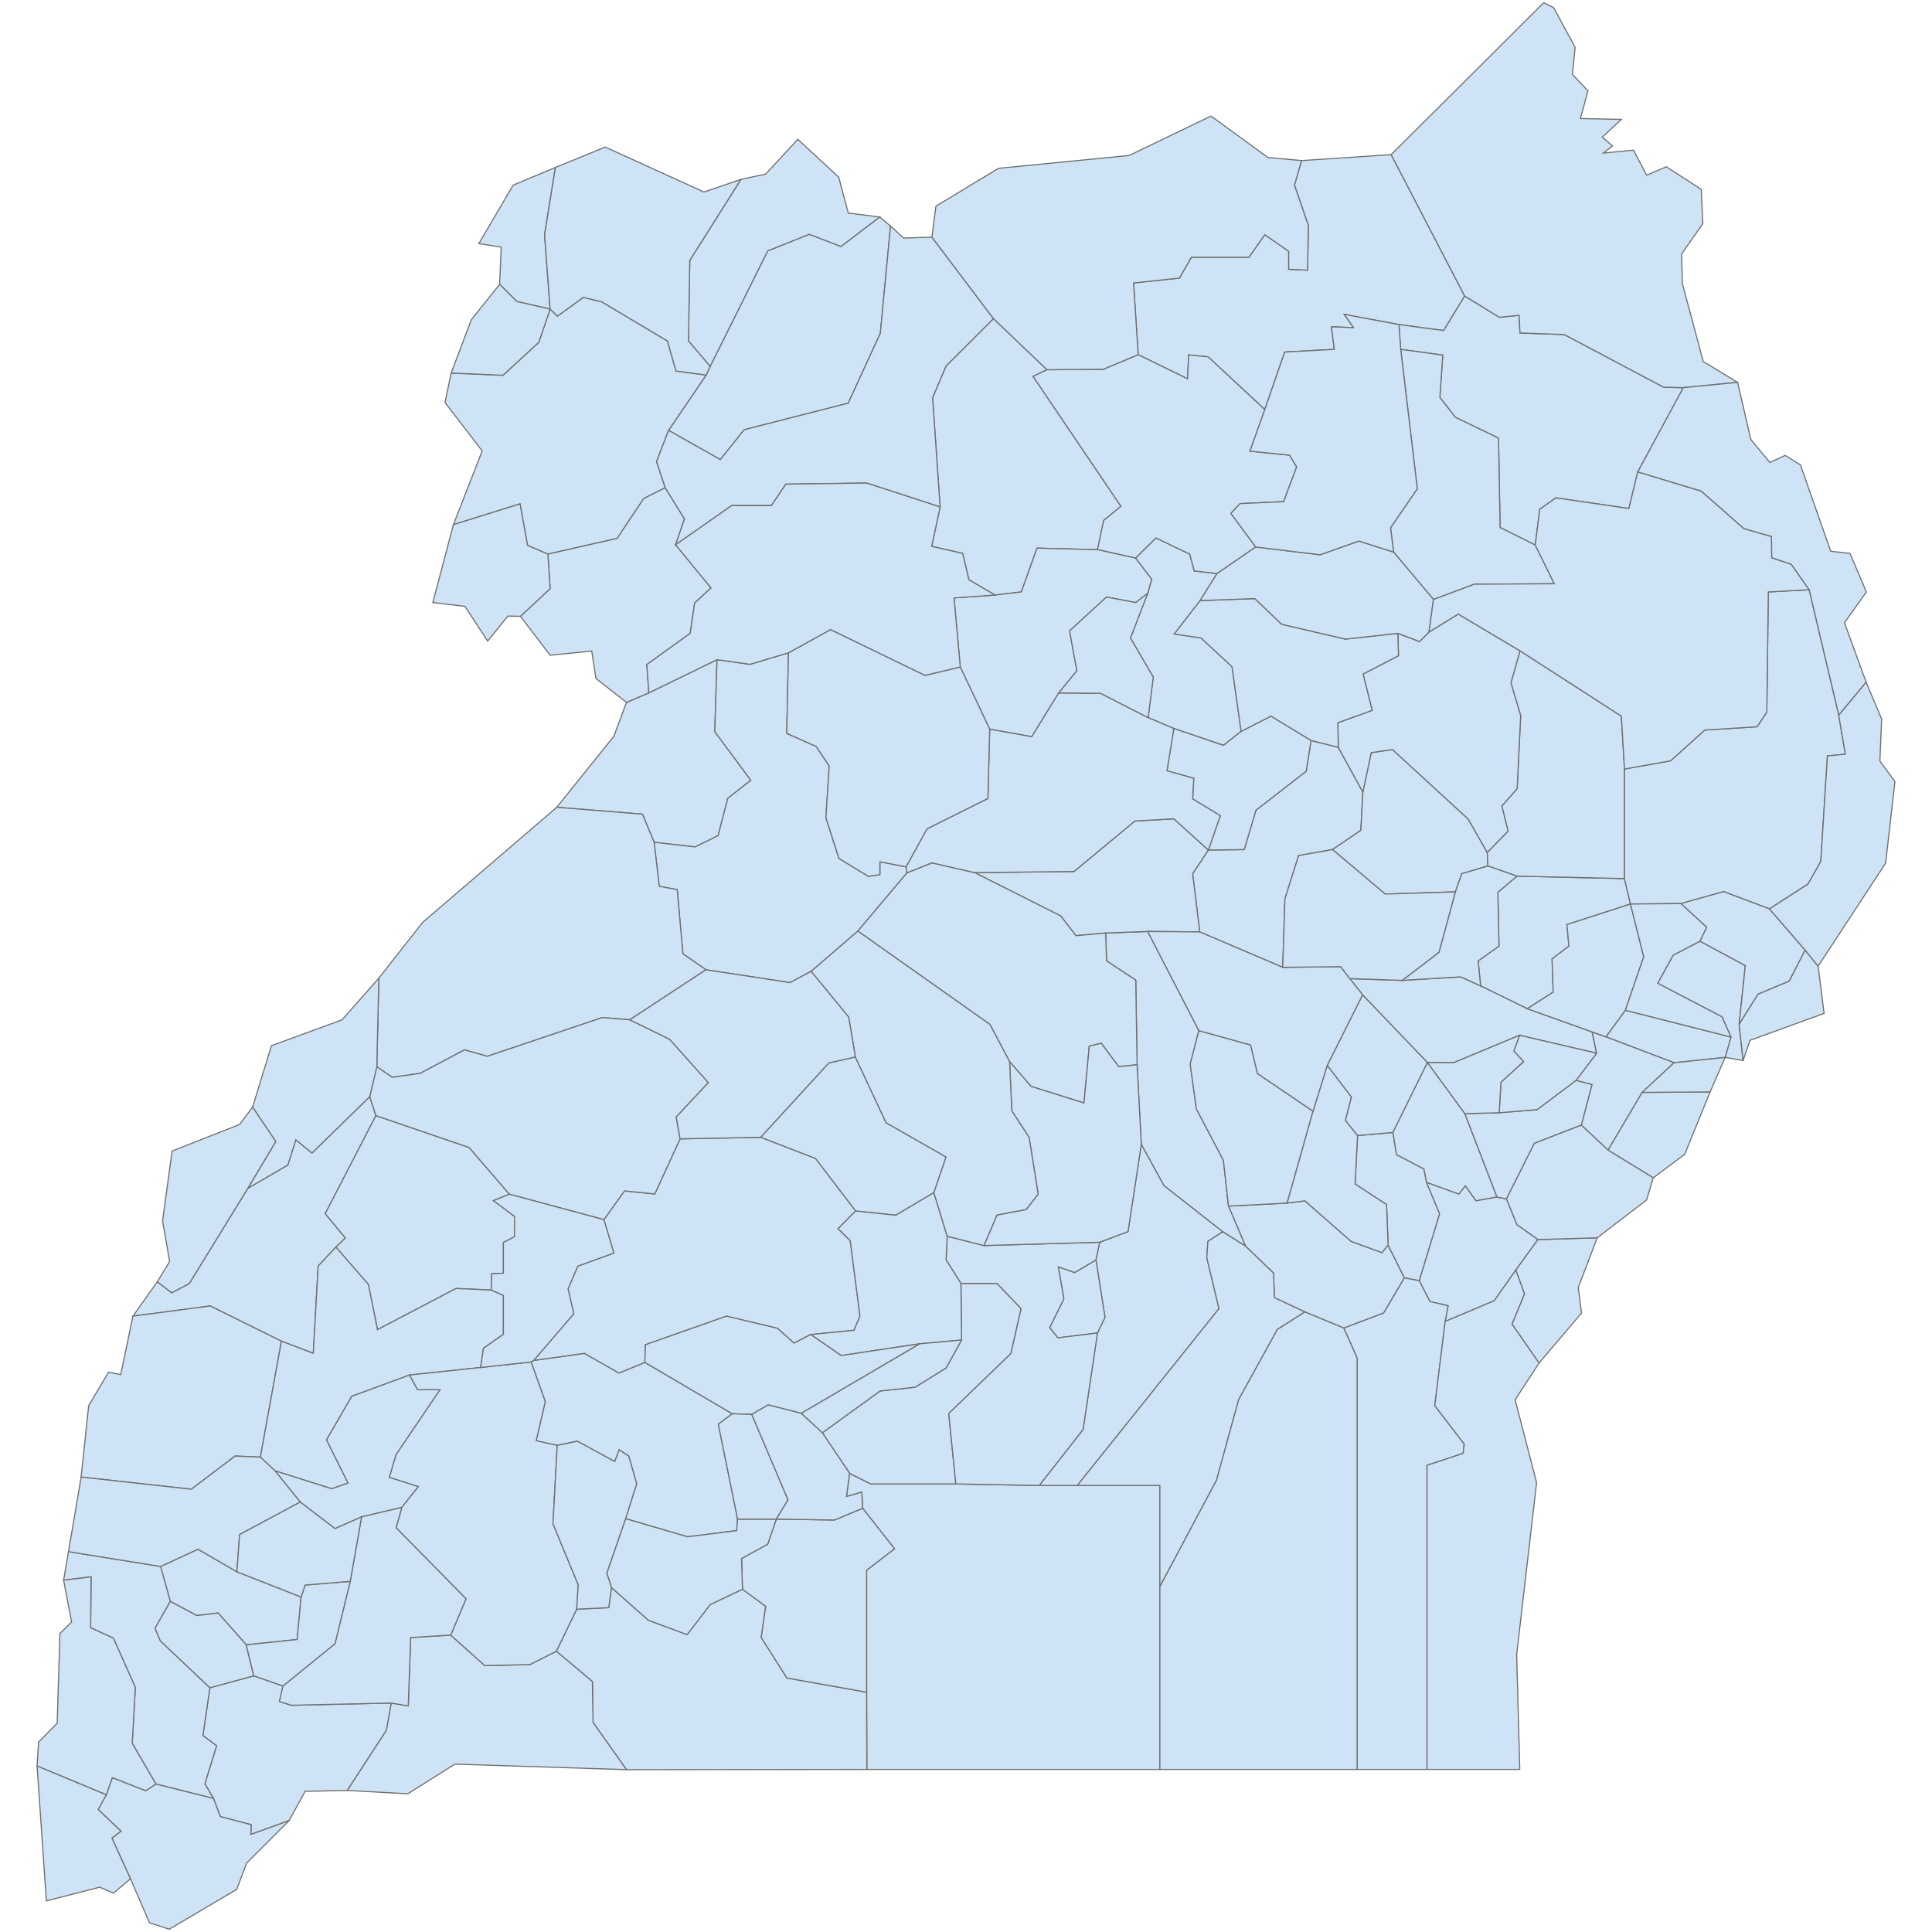 <?xml version="1.0" encoding="UTF-8"?>
<svg xmlns="http://www.w3.org/2000/svg" width="700" height="700">
  <g id="uganda">
    <path d="M 346.311 537.652 376.544 538.213 390.337 538.213 420.249 538.213 420.249 574.861 420.249 641.101 314.074 641.101 313.993 613.113 313.993 568.927 324.098 561.148 312.55 546.473 312.229 540.619 306.696 542.223 307.818 533.802 315.437 537.652 346.311 537.652 Z" id="UG.KN" fill="#cee3f5" stroke="#6e6e6e" stroke-width="0.4">
      <desc>
        <labelrank>7</labelrank>
        <code_hasc>UG.KN</code_hasc>
        <name>Kalangala</name>
        <admin>Uganda</admin>
        <type_en>District</type_en>
        <region>Central</region>
        <woe_id>20070420</woe_id>
        <longitude>32</longitude>
        <woe_name>Kalangala</woe_name>
        <fips>UG36</fips>
        <woe_label>Kalangala, UG, Uganda</woe_label>
        <latitude>0</latitude>
        <iso_a2>UG</iso_a2>
        <postal>KN</postal>
        <type>District</type>
        <id>UG.KN</id>
      </desc>
    </path>
    <path d="M 466.36 435.887 472.776 435.085 489.536 449.76 500.683 453.85 502.928 451.123 508.862 462.992 501.324 475.743 486.889 481.196 472.776 475.342 461.789 470.209 461.388 461.228 451.284 451.524 445.109 437.009 466.36 435.887 Z" id="UG.JI" fill="#cee3f5" stroke="#6e6e6e" stroke-width="0.4">
      <desc>
        <labelrank>9</labelrank>
        <code_hasc>UG.JI</code_hasc>
        <name>Jinja</name>
        <admin>Uganda</admin>
        <type_en>District</type_en>
        <region>Eastern</region>
        <woe_id>20070417</woe_id>
        <longitude>33</longitude>
        <woe_name>Jinja</woe_name>
        <fips>UG33</fips>
        <woe_label>Jinja, UG, Uganda</woe_label>
        <latitude>0</latitude>
        <iso_a2>UG</iso_a2>
        <postal>JI</postal>
        <type>District</type>
        <id>UG.JI</id>
      </desc>
    </path>
    <path d="M 588.574 318.324 590.739 327.546 567.724 335.004 568.446 342.783 562.351 347.434 562.752 359.463 553.37 365.477 536.449 357.217 535.567 348.156 543.105 342.783 542.704 323.296 549.6 317.442 588.574 318.324 Z" id="UG.KU" fill="#cee3f5" stroke="#6e6e6e" stroke-width="0.4">
      <desc>
        <labelrank>7</labelrank>
        <code_hasc>UG.KU</code_hasc>
        <name>Kumi</name>
        <admin>Uganda</admin>
        <type_en>District</type_en>
        <region>Eastern</region>
        <woe_id>-20070430</woe_id>
        <longitude>33</longitude>
        <woe_name>Kumi</woe_name>
        <fips>UG46</fips>
        <woe_label>Kumi, UG, Uganda</woe_label>
        <latitude>1</latitude>
        <iso_a2>UG</iso_a2>
        <postal>KU</postal>
        <type>District</type>
        <id>UG.KU</id>
      </desc>
    </path>
    <path d="M 484.885 270.769 493.786 286.968 493.064 300.842 482.8 307.818 470.53 309.984 465.558 325.621 464.756 350.481 434.684 337.65 432.118 316.56 437.811 307.979 450.803 307.818 455.053 293.544 473.257 279.43 475.021 268.283 484.885 270.769 Z" id="UG.KD" fill="#cee3f5" stroke="#6e6e6e" stroke-width="0.4">
      <desc>
        <labelrank>7</labelrank>
        <code_hasc>UG.KD</code_hasc>
        <name>Kaberamaido</name>
        <admin>Uganda</admin>
        <type_en>District</type_en>
        <region>Eastern</region>
        <woe_id>24550743</woe_id>
        <longitude>33</longitude>
        <woe_name>Kaberamaido</woe_name>
        <fips>UG80</fips>
        <woe_label>Kaberamaido, UG, Uganda</woe_label>
        <latitude>1</latitude>
        <iso_a2>UG</iso_a2>
        <postal>KD</postal>
        <type>District</type>
        <id>UG.KD</id>
      </desc>
    </path>
    <path d="M 434.363 373.416 431.236 385.526 433.481 401.805 443.264 420.409 445.109 437.009 451.284 451.524 443.024 446.312 421.693 429.551 413.513 414.636 411.989 385.766 411.508 355.132 400.923 348.156 400.602 338.051 415.839 337.49 434.363 373.416 Z" id="UG.KY" fill="#cee3f5" stroke="#6e6e6e" stroke-width="0.4">
      <desc>
        <labelrank>7</labelrank>
        <code_hasc>UG.KY</code_hasc>
        <name>Kayunga</name>
        <admin>Uganda</admin>
        <type_en>District</type_en>
        <region>Central</region>
        <woe_id>24550742</woe_id>
        <longitude>32</longitude>
        <woe_name>Kayunga</woe_name>
        <fips>UG83</fips>
        <woe_label>Kayunga, UG, Uganda</woe_label>
        <latitude>0</latitude>
        <iso_a2>UG</iso_a2>
        <postal>KY</postal>
        <type>District</type>
        <id>UG.KY</id>
      </desc>
    </path>
    <path d="M 516.882 428.429 521.613 439.816 514.235 464.034 508.862 462.992 502.928 451.123 502.367 436.448 490.979 428.99 491.861 411.428 504.692 410.305 505.975 418.324 515.919 423.537 516.882 428.429 Z" id="UG.IN" fill="#cee3f5" stroke="#6e6e6e" stroke-width="0.4">
      <desc>
        <labelrank>7</labelrank>
        <code_hasc>UG.IN</code_hasc>
        <name>Iganga</name>
        <admin>Uganda</admin>
        <type_en>District</type_en>
        <region>Eastern</region>
        <woe_id>-20070449</woe_id>
        <longitude>33</longitude>
        <woe_name>Iganga</woe_name>
        <fips>UGA2</fips>
        <woe_label>Iganga, UG, Uganda</woe_label>
        <latitude>0</latitude>
        <iso_a2>UG</iso_a2>
        <postal>IN</postal>
        <type>District</type>
        <id>UG.IN</id>
      </desc>
    </path>
    <path d="M 475.743 402.607 466.36 435.887 445.109 437.009 443.264 420.409 433.481 401.805 431.236 385.526 434.363 373.416 453.128 378.629 455.614 388.974 475.743 402.607 Z" id="UG.KX" fill="#cee3f5" stroke="#6e6e6e" stroke-width="0.4">
      <desc>
        <labelrank>7</labelrank>
        <code_hasc>UG.KX</code_hasc>
        <name>Kamuli</name>
        <admin>Uganda</admin>
        <type_en>District</type_en>
        <region>Eastern</region>
        <woe_id>-20070422</woe_id>
        <longitude>33</longitude>
        <woe_name>Kamuli</woe_name>
        <fips>UGA3</fips>
        <woe_label>Kamuli, UG, Uganda</woe_label>
        <latitude>0</latitude>
        <iso_a2>UG</iso_a2>
        <postal>KX</postal>
        <type>District</type>
        <id>UG.KX</id>
      </desc>
    </path>
    <path d="M 437.811 307.979 432.118 316.56 434.684 337.65 415.839 337.49 400.602 338.051 389.856 339.014 384.323 331.876 353.127 316.159 389.134 315.758 411.187 297.474 425.301 296.672 437.811 307.979 Z" id="UG.1682" fill="#cee3f5" stroke="#6e6e6e" stroke-width="0.4">
      <desc>
        <labelrank>9</labelrank>
        <code_hasc>UG.LI.KO</code_hasc>
        <name>Amolatar</name>
        <admin>Uganda</admin>
        <type_en>County</type_en>
        <region>Northern</region>
        <woe_id>56190195</woe_id>
        <longitude>32</longitude>
        <woe_name/>
        <fips>UGB4</fips>
        <woe_label/>
        <latitude>1</latitude>
        <iso_a2>UG</iso_a2>
        <postal>KO</postal>
        <type>County</type>
        <id>UG.1682</id>
      </desc>
    </path>
    <path d="M 517.202 384.964 504.692 410.305 491.861 411.428 487.451 405.975 489.616 397.474 480.875 386.007 493.706 360.425 517.202 384.964 Z" id="UG.1683" fill="#cee3f5" stroke="#6e6e6e" stroke-width="0.4">
      <desc>
        <labelrank>9</labelrank>
        <code_hasc>UG.RO.BL</code_hasc>
        <name>Kaliro</name>
        <admin>Uganda</admin>
        <type_en>County</type_en>
        <region>Eastern</region>
        <woe_id>56190214</woe_id>
        <longitude>33</longitude>
        <woe_name/>
        <fips>UGC2</fips>
        <woe_label/>
        <latitude>1</latitude>
        <iso_a2>UG</iso_a2>
        <postal>BL</postal>
        <type>County</type>
        <id>UG.1683</id>
      </desc>
    </path>
    <path d="M 530.755 403.489 542.383 433.721 534.765 435.085 530.915 429.712 528.59 432.679 516.882 428.429 515.919 423.537 505.975 418.324 504.692 410.305 517.202 384.964 530.755 403.489 Z" id="UG.1685" fill="#cee3f5" stroke="#6e6e6e" stroke-width="0.4">
      <desc>
        <labelrank>9</labelrank>
        <code_hasc>UG.BK.BS</code_hasc>
        <name>Namutumba</name>
        <admin>Uganda</admin>
        <type_en>County</type_en>
        <region>Eastern</region>
        <woe_id>-56190214</woe_id>
        <longitude>33</longitude>
        <woe_name>Namutumba</woe_name>
        <fips>UGD2</fips>
        <woe_label/>
        <latitude>0</latitude>
        <iso_a2>UG</iso_a2>
        <postal>BS</postal>
        <type>County</type>
        <id>UG.1685</id>
      </desc>
    </path>
    <path d="M 538.855 308.861 539.095 313.753 529.632 316.56 527.307 323.135 501.886 323.937 482.8 307.818 493.064 300.842 493.786 286.968 496.833 272.694 504.532 271.571 531.958 296.752 538.855 308.861 Z" id="UG.SR" fill="#cee3f5" stroke="#6e6e6e" stroke-width="0.4">
      <desc>
        <labelrank>9</labelrank>
        <code_hasc>UG.SR</code_hasc>
        <name>Soroti</name>
        <admin>Uganda</admin>
        <type_en>District</type_en>
        <region>Eastern</region>
        <woe_id>-20070447</woe_id>
        <longitude>33</longitude>
        <woe_name>Soroti</woe_name>
        <fips>UG95</fips>
        <woe_label>Soroti, UG, Uganda</woe_label>
        <latitude>1</latitude>
        <iso_a2>UG</iso_a2>
        <postal>SR</postal>
        <type>District</type>
        <id>UG.SR</id>
      </desc>
    </path>
    <path d="M 443.024 446.312 437.651 449.76 437.25 455.694 441.661 474.139 390.337 538.213 376.544 538.213 392.422 517.924 397.635 482.96 400.361 477.266 397.073 456.496 398.437 450.081 408.701 446.232 413.513 414.636 421.693 429.551 443.024 446.312 Z" id="UG.MN" fill="#cee3f5" stroke="#6e6e6e" stroke-width="0.4">
      <desc>
        <labelrank>9</labelrank>
        <code_hasc>UG.MN</code_hasc>
        <name>Mukono</name>
        <admin>Uganda</admin>
        <type_en>District</type_en>
        <region>Central</region>
        <woe_id>-20070438</woe_id>
        <longitude>32</longitude>
        <woe_name>Mukono</woe_name>
        <fips>UG90</fips>
        <woe_label>Mukono, UG, Uganda</woe_label>
        <latitude>0</latitude>
        <iso_a2>UG</iso_a2>
        <postal>MN</postal>
        <type>District</type>
        <id>UG.MN</id>
      </desc>
    </path>
    <path d="M 536.449 357.217 553.37 365.477 576.866 373.897 578.47 381.596 550.563 375.1 526.665 385.044 517.202 384.964 493.706 360.425 489.055 354.571 508.06 355.212 529.231 353.93 536.449 357.217 Z" id="UG.PL" fill="#cee3f5" stroke="#6e6e6e" stroke-width="0.4">
      <desc>
        <labelrank>9</labelrank>
        <code_hasc>UG.PL</code_hasc>
        <name>Pallisa</name>
        <admin>Uganda</admin>
        <type_en>District</type_en>
        <region>Eastern</region>
        <woe_id>-20070441</woe_id>
        <longitude>33</longitude>
        <woe_name>Pallisa</woe_name>
        <fips>UGB3</fips>
        <woe_label>Pallisa, UG, Uganda</woe_label>
        <latitude>1</latitude>
        <iso_a2>UG</iso_a2>
        <postal>PL</postal>
        <type>District</type>
        <id>UG.PL</id>
      </desc>
    </path>
    <path d="M 233.64 493.626 265.316 512.231 260.264 516 267.241 550.402 266.92 554.572 249.117 556.818 226.663 550.242 230.673 537.572 227.786 527.547 224.338 525.302 222.734 529.552 209.181 522.174 201.883 523.698 194.265 522.014 197.553 507.82 192.421 493.465 193.383 492.904 211.747 490.338 224.257 497.475 233.64 493.626 Z" id="UG.SE" fill="#cee3f5" stroke="#6e6e6e" stroke-width="0.4">
      <desc>
        <labelrank>9</labelrank>
        <code_hasc>UG.SE</code_hasc>
        <name>Sembabule</name>
        <admin>Uganda</admin>
        <type_en>District</type_en>
        <region>Central</region>
        <woe_id>20070450</woe_id>
        <longitude>31</longitude>
        <woe_name>Sembabule</woe_name>
        <fips>UG74</fips>
        <woe_label>Sembabule, UG, Uganda</woe_label>
        <latitude>0</latitude>
        <iso_a2>UG</iso_a2>
        <postal>SE</postal>
        <type>District</type>
        <id>UG.SE</id>
      </desc>
    </path>
    <path d="M 346.311 537.652 315.437 537.652 307.818 533.802 297.955 519.127 318.885 503.971 331.556 502.607 342.783 495.63 348.396 485.526 348.156 464.997 361.227 464.997 369.968 474.139 366.279 490.418 343.745 512.15 346.311 537.652 Z" id="UG.MI" fill="#cee3f5" stroke="#6e6e6e" stroke-width="0.4">
      <desc>
        <labelrank>7</labelrank>
        <code_hasc>UG.MI</code_hasc>
        <name>Mpigi</name>
        <admin>Uganda</admin>
        <type_en>District</type_en>
        <region>Central</region>
        <woe_id>-20070436</woe_id>
        <longitude>32</longitude>
        <woe_name>Mpigi</woe_name>
        <fips>UG89</fips>
        <woe_label>Mpigi, UG, Uganda</woe_label>
        <latitude>0</latitude>
        <iso_a2>UG</iso_a2>
        <postal>MI</postal>
        <type>District</type>
        <id>UG.MI</id>
      </desc>
    </path>
    <path d="M 322.654 81.915 318.965 120.728 307.337 146.069 269.647 155.692 260.986 166.518 242.221 155.933 255.853 135.885 257.297 132.757 278.147 90.896 293.223 84.882 304.691 89.293 318.725 78.627 322.654 81.915 Z" id="UG.AD" fill="#cee3f5" stroke="#6e6e6e" stroke-width="0.4">
      <desc>
        <labelrank>7</labelrank>
        <code_hasc>UG.AD</code_hasc>
        <name>Adjumani</name>
        <admin>Uganda</admin>
        <type_en>District</type_en>
        <region>Northern</region>
        <woe_id>20070445</woe_id>
        <longitude>31</longitude>
        <woe_name>Adjumani</woe_name>
        <fips>UG65</fips>
        <woe_label>Adjumani, UG, Uganda</woe_label>
        <latitude>3</latitude>
        <iso_a2>UG</iso_a2>
        <postal>AD</postal>
        <type>District</type>
        <id>UG.AD</id>
      </desc>
    </path>
    <path d="M 255.853 135.885 242.221 155.933 237.89 167.24 241.018 176.703 233.239 180.632 223.616 195.067 198.515 200.761 191.138 197.633 188.411 182.557 164.273 190.095 174.698 163.391 161.226 145.829 163.471 135.163 182.236 135.965 195.227 124.016 199.317 111.987 201.964 114.553 211.346 107.737 218.002 109.341 241.82 123.535 244.947 134.441 255.853 135.885 Z" id="UG.2746" fill="#cee3f5" stroke="#6e6e6e" stroke-width="0.4">
      <desc>
        <labelrank>9</labelrank>
        <code_hasc>UG.AW.AU</code_hasc>
        <name>Arua</name>
        <admin>Uganda</admin>
        <type_en>County</type_en>
        <region>Northern</region>
        <woe_id>20070412</woe_id>
        <longitude>31</longitude>
        <woe_name>Arua Municipality</woe_name>
        <fips>UG99</fips>
        <woe_label>Arua, UG, Uganda</woe_label>
        <latitude>2</latitude>
        <iso_a2>UG</iso_a2>
        <postal>AU</postal>
        <type>County</type>
        <id>UG.2746</id>
      </desc>
    </path>
    <path d="M 199.317 111.987 187.288 109.261 181.033 103.005 181.595 89.533 173.495 88.25 185.925 67.079 201.242 60.664 197.312 85.042 199.317 111.987 Z" id="UG.2747" fill="#cee3f5" stroke="#6e6e6e" stroke-width="0.4">
      <desc>
        <labelrank>9</labelrank>
        <code_hasc>UG.OK.KB</code_hasc>
        <name>Koboko</name>
        <admin>Uganda</admin>
        <type_en>County</type_en>
        <region>Northern</region>
        <woe_id>56190212</woe_id>
        <longitude>30</longitude>
        <woe_name/>
        <fips>UGC4</fips>
        <woe_label/>
        <latitude>3</latitude>
        <iso_a2>UG</iso_a2>
        <postal>KB</postal>
        <type>County</type>
        <id>UG.2747</id>
      </desc>
    </path>
    <path d="M 237.008 305.172 232.758 294.988 201.723 292.502 222.413 266.76 226.984 254.49 235.083 251.042 259.783 239.013 258.981 265.076 272.052 282.718 263.712 289.214 260.184 302.766 251.844 306.856 237.008 305.172 Z" id="UG.BL" fill="#cee3f5" stroke="#6e6e6e" stroke-width="0.4">
      <desc>
        <labelrank>9</labelrank>
        <code_hasc>UG.BL</code_hasc>
        <name>Buliisa</name>
        <admin>Uganda</admin>
        <type_en>County</type_en>
        <region>Western</region>
        <woe_id>-20070432</woe_id>
        <longitude>31</longitude>
        <woe_name/>
        <fips>UGD1</fips>
        <woe_label/>
        <latitude>1</latitude>
        <iso_a2>UG</iso_a2>
        <postal>BL</postal>
        <type>County</type>
        <id>UG.BL</id>
      </desc>
    </path>
    <path d="M 244.787 197.393 257.618 213.03 251.683 218.483 250.079 229.47 234.362 240.777 235.083 251.042 226.984 254.49 215.917 245.829 214.394 235.885 199.317 237.409 188.571 223.295 199.317 213.271 198.515 200.761 223.616 195.067 233.239 180.632 241.018 176.703 247.994 188.01 244.787 197.393 Z" id="UG.NE" fill="#cee3f5" stroke="#6e6e6e" stroke-width="0.4">
      <desc>
        <labelrank>7</labelrank>
        <code_hasc>UG.NE</code_hasc>
        <name>Nebbi</name>
        <admin>Uganda</admin>
        <type_en>District</type_en>
        <region>Northern</region>
        <woe_id>-20070439</woe_id>
        <longitude>31</longitude>
        <woe_name>Nebbi</woe_name>
        <fips>UG58</fips>
        <woe_label>Nebbi, UG, Uganda</woe_label>
        <latitude>2</latitude>
        <iso_a2>UG</iso_a2>
        <postal>NE</postal>
        <type>District</type>
        <id>UG.NE</id>
      </desc>
    </path>
    <path d="M 318.725 78.627 304.691 89.293 293.223 84.882 278.147 90.896 257.297 132.757 249.438 123.535 249.919 94.345 268.444 64.994 277.425 63.069 289.053 50.479 303.889 64.192 307.337 77.183 318.725 78.627 Z" id="UG.MY" fill="#cee3f5" stroke="#6e6e6e" stroke-width="0.4">
      <desc>
        <labelrank>9</labelrank>
        <code_hasc>UG.MY</code_hasc>
        <name>Moyo</name>
        <admin>Uganda</admin>
        <type_en>District</type_en>
        <region>Northern</region>
        <woe_id>20070444</woe_id>
        <longitude>31</longitude>
        <woe_name>Moyo</woe_name>
        <fips>UG72</fips>
        <woe_label>Moyo, UG, Uganda</woe_label>
        <latitude>3</latitude>
        <iso_a2>UG</iso_a2>
        <postal>MY</postal>
        <type>District</type>
        <id>UG.MY</id>
      </desc>
    </path>
    <path d="M 268.444 64.994 249.919 94.345 249.438 123.535 257.297 132.757 255.853 135.885 244.947 134.441 241.82 123.535 218.002 109.341 211.346 107.737 201.964 114.553 199.317 111.987 197.312 85.042 201.242 60.664 219.285 53.286 255.052 69.565 268.444 64.994 Z" id="UG.YU" fill="#cee3f5" stroke="#6e6e6e" stroke-width="0.4">
      <desc>
        <labelrank>9</labelrank>
        <code_hasc>UG.YU</code_hasc>
        <name>Yumbe</name>
        <admin>Uganda</admin>
        <type_en>District</type_en>
        <region>Northern</region>
        <woe_id>24550739</woe_id>
        <longitude>31</longitude>
        <woe_name>Yumbe</woe_name>
        <fips>UG97</fips>
        <woe_label/>
        <latitude>3</latitude>
        <iso_a2>UG</iso_a2>
        <postal>YU</postal>
        <type>District</type>
        <id>UG.YU</id>
      </desc>
    </path>
    <path d="M 199.317 111.987 195.227 124.016 182.236 135.965 163.471 135.163 170.769 115.836 181.033 103.005 187.288 109.261 199.317 111.987 Z" id="UG.MH" fill="#cee3f5" stroke="#6e6e6e" stroke-width="0.4">
      <desc>
        <labelrank>9</labelrank>
        <code_hasc>UG.MH</code_hasc>
        <name>Maracha</name>
        <admin>Uganda</admin>
        <type_en>District</type_en>
        <region>Northern</region>
        <woe_id>20070412</woe_id>
        <longitude>30</longitude>
        <woe_name>Maracha</woe_name>
        <fips>UGD5</fips>
        <woe_label>Arua, UG, Uganda</woe_label>
        <latitude>3</latitude>
        <iso_a2>UG</iso_a2>
        <postal>MH</postal>
        <type>District</type>
        <id>UG.MH</id>
      </desc>
    </path>
    <path d="M 397.635 482.96 383.28 484.724 380.313 481.035 385.445 470.61 383.44 458.982 389.375 461.067 397.073 456.496 400.361 477.266 397.635 482.96 Z" id="UG.KM" fill="#cee3f5" stroke="#6e6e6e" stroke-width="0.4">
      <desc>
        <labelrank>9</labelrank>
        <code_hasc>UG.KM</code_hasc>
        <name>Kampala</name>
        <admin>Uganda</admin>
        <type_en>District</type_en>
        <region>Central</region>
        <woe_id>20070421</woe_id>
        <longitude>32</longitude>
        <woe_name>Kampala</woe_name>
        <fips>UG37</fips>
        <woe_label>Kampala, UG, Uganda</woe_label>
        <latitude>0</latitude>
        <iso_a2>UG</iso_a2>
        <postal>KM</postal>
        <type>District</type>
        <id>UG.KM</id>
      </desc>
    </path>
    <path d="M 338.372 432.118 324.579 440.297 309.984 438.774 295.469 419.768 275.581 412.069 300.28 385.125 309.904 382.959 321.05 406.777 342.783 419.207 338.372 432.118 Z" id="UG.KG" fill="#cee3f5" stroke="#6e6e6e" stroke-width="0.4">
      <desc>
        <labelrank>7</labelrank>
        <code_hasc>UG.KG</code_hasc>
        <name>Kiboga</name>
        <admin>Uganda</admin>
        <type_en>District</type_en>
        <region>Central</region>
        <woe_id>-20070426</woe_id>
        <longitude>31</longitude>
        <woe_name>Kiboga</woe_name>
        <fips>UG42</fips>
        <woe_label>Kiboga, UG, Uganda</woe_label>
        <latitude>0</latitude>
        <iso_a2>UG</iso_a2>
        <postal>KG</postal>
        <type>District</type>
        <id>UG.KG</id>
      </desc>
    </path>
    <path d="M 353.127 316.159 384.323 331.876 389.856 339.014 400.602 338.051 400.923 348.156 411.508 355.132 411.989 385.766 405.333 386.488 398.998 377.987 394.668 379.03 392.743 399.639 373.577 393.625 365.798 384.643 358.661 371.171 310.786 337.329 328.589 316.239 337.65 312.63 353.127 316.159 Z" id="UG.NA" fill="#cee3f5" stroke="#6e6e6e" stroke-width="0.4">
      <desc>
        <labelrank>7</labelrank>
        <code_hasc>UG.NA</code_hasc>
        <name>Nakasongola</name>
        <admin>Uganda</admin>
        <type_en>District</type_en>
        <region>Central</region>
        <woe_id>20070452</woe_id>
        <longitude>32</longitude>
        <woe_name>Nakasongola</woe_name>
        <fips>UG73</fips>
        <woe_label>Nakasongola, UG, Uganda</woe_label>
        <latitude>1</latitude>
        <iso_a2>UG</iso_a2>
        <postal>NA</postal>
        <type>District</type>
        <id>UG.NA</id>
      </desc>
    </path>
    <path d="M 356.496 451.284 398.437 450.081 397.073 456.496 389.375 461.067 383.44 458.982 385.445 470.61 380.313 481.035 383.28 484.724 397.635 482.96 392.422 517.924 376.544 538.213 346.311 537.652 343.745 512.15 366.279 490.418 369.968 474.139 361.227 464.997 348.156 464.997 342.783 456.496 343.184 447.916 356.496 451.284 Z" id="UG.WA" fill="#cee3f5" stroke="#6e6e6e" stroke-width="0.4">
      <desc>
        <labelrank>9</labelrank>
        <code_hasc>UG.WA</code_hasc>
        <name>Wakiso</name>
        <admin>Uganda</admin>
        <type_en>District</type_en>
        <region>Central</region>
        <woe_id>24550740</woe_id>
        <longitude>32</longitude>
        <woe_name>Wakiso</woe_name>
        <fips>UG37</fips>
        <woe_label>Wakiso, UG, Uganda</woe_label>
        <latitude>0</latitude>
        <iso_a2>UG</iso_a2>
        <postal>WA</postal>
        <type>District</type>
        <id>UG.WA</id>
      </desc>
    </path>
    <path d="M 411.989 385.766 413.513 414.636 408.701 446.232 398.437 450.081 356.496 451.284 361.227 440.217 371.812 438.212 376.143 432.679 372.855 412.069 366.6 402.526 365.798 384.643 373.577 393.625 392.743 399.639 394.668 379.03 398.998 377.987 405.333 386.488 411.989 385.766 Z" id="UG.2758" fill="#cee3f5" stroke="#6e6e6e" stroke-width="0.4">
      <desc>
        <labelrank>9</labelrank>
        <code_hasc>UG.LW.BM</code_hasc>
        <name>Luweero</name>
        <admin>Uganda</admin>
        <type_en>County</type_en>
        <region>Central</region>
        <woe_id>20070453</woe_id>
        <longitude>32</longitude>
        <woe_name>Luwero</woe_name>
        <fips>UGA8</fips>
        <woe_label/>
        <latitude>0</latitude>
        <iso_a2>UG</iso_a2>
        <postal>BM</postal>
        <type>County</type>
        <id>UG.2758</id>
      </desc>
    </path>
    <path d="M 309.984 438.774 303.648 445.189 308.059 449.519 311.587 476.865 309.422 481.998 293.704 483.521 287.69 486.649 281.676 481.276 263.231 476.865 233.881 487.21 233.64 493.626 224.257 497.475 211.747 490.338 193.383 492.904 207.898 475.983 205.813 467.002 209.341 458.742 222.413 454.01 218.804 441.901 226.262 431.476 237.249 432.599 246.391 412.631 275.581 412.069 295.469 419.768 309.984 438.774 Z" id="UG.MD" fill="#cee3f5" stroke="#6e6e6e" stroke-width="0.4">
      <desc>
        <labelrank>9</labelrank>
        <code_hasc>UG.MD</code_hasc>
        <name>Mubende</name>
        <admin>Uganda</admin>
        <type_en>District</type_en>
        <region>Central</region>
        <woe_id>20070437</woe_id>
        <longitude>31</longitude>
        <woe_name>Mubende</woe_name>
        <fips>UGB2</fips>
        <woe_label>Mubende, UG, Uganda</woe_label>
        <latitude>0</latitude>
        <iso_a2>UG</iso_a2>
        <postal>MD</postal>
        <type>District</type>
        <id>UG.MD</id>
      </desc>
    </path>
    <path d="M 343.184 447.916 342.783 456.496 348.156 464.997 348.396 485.526 333.159 486.889 304.771 491.14 293.704 483.521 309.422 481.998 311.587 476.865 308.059 449.519 303.648 445.189 309.984 438.774 324.579 440.297 338.372 432.118 343.184 447.916 Z" id="UG.2760" fill="#cee3f5" stroke="#6e6e6e" stroke-width="0.4">
      <desc>
        <labelrank>9</labelrank>
        <code_hasc>UG.TY.BS</code_hasc>
        <name>Mityana</name>
        <admin>Uganda</admin>
        <type_en>County</type_en>
        <region>Central</region>
        <woe_id>56190215</woe_id>
        <longitude>32</longitude>
        <woe_name/>
        <fips>UGC6</fips>
        <woe_label/>
        <latitude>0</latitude>
        <iso_a2>UG</iso_a2>
        <postal>BS</postal>
        <type>County</type>
        <id>UG.2760</id>
      </desc>
    </path>
    <path d="M 365.798 384.643 366.6 402.526 372.855 412.069 376.143 432.679 371.812 438.212 361.227 440.217 356.496 451.284 343.184 447.916 338.372 432.118 342.783 419.207 321.05 406.777 309.904 382.959 307.498 368.525 293.865 351.925 310.786 337.329 358.661 371.171 365.798 384.643 Z" id="UG.NK" fill="#cee3f5" stroke="#6e6e6e" stroke-width="0.4">
      <desc>
        <labelrank>9</labelrank>
        <code_hasc>UG.NK</code_hasc>
        <name>Nakaseke</name>
        <admin>Uganda</admin>
        <type_en>District</type_en>
        <region>Central</region>
        <woe_id>20070453</woe_id>
        <longitude>32</longitude>
        <woe_name>Nakaseke</woe_name>
        <fips>UGC7</fips>
        <woe_label>Luwero, UG, Uganda</woe_label>
        <latitude>1</latitude>
        <iso_a2>UG</iso_a2>
        <postal>NK</postal>
        <type>District</type>
        <id>UG.NK</id>
      </desc>
    </path>
    <path d="M 530.675 107.256 523.057 119.766 506.858 117.601 487.05 113.912 490.418 118.723 482.399 118.403 483.441 126.582 465.478 127.545 458.261 148.395 437.731 129.309 430.674 128.587 430.273 137.248 412.39 128.507 410.706 102.524 427.306 100.76 431.637 93.222 452.487 93.222 458.261 85.042 466.921 91.057 466.921 97.552 473.738 97.873 474.059 81.754 469.006 67.079 471.573 58.178 504.051 56.012 530.675 107.256 Z" id="UG.TG" fill="#cee3f5" stroke="#6e6e6e" stroke-width="0.4">
      <desc>
        <labelrank>9</labelrank>
        <code_hasc>UG.TG</code_hasc>
        <name>Kitgum</name>
        <admin>Uganda</admin>
        <type_en>District</type_en>
        <region>Northern</region>
        <woe_id>-20070428</woe_id>
        <longitude>33</longitude>
        <woe_name>Kitgum</woe_name>
        <fips>UG84</fips>
        <woe_label>Kitgum, UG, Uganda</woe_label>
        <latitude>3</latitude>
        <iso_a2>UG</iso_a2>
        <postal>TG</postal>
        <type>District</type>
        <id>UG.TG</id>
      </desc>
    </path>
    <path d="M 379.351 133.96 374.298 136.366 406.135 183.439 399.88 188.571 397.635 199.157 375.742 198.596 370.048 214.474 360.505 215.596 351.043 210.063 348.797 200.52 337.57 197.954 340.617 183.68 337.891 144.064 342.783 132.597 359.944 115.435 379.351 133.96 Z" id="UG.2764" fill="#cee3f5" stroke="#6e6e6e" stroke-width="0.4">
      <desc>
        <labelrank>9</labelrank>
        <code_hasc>UG.GL.AW</code_hasc>
        <name>Gulu</name>
        <admin>Uganda</admin>
        <type_en>County</type_en>
        <region>Northern</region>
        <woe_id>20070415</woe_id>
        <longitude>32</longitude>
        <woe_name>Gulu</woe_name>
        <fips>UGA1</fips>
        <woe_label/>
        <latitude>2</latitude>
        <iso_a2>UG</iso_a2>
        <postal>AW</postal>
        <type>County</type>
        <id>UG.2764</id>
      </desc>
    </path>
    <path d="M 440.939 207.818 434.844 217.601 425.462 229.71 435.165 231.154 446.392 241.579 449.68 264.995 443.264 270.048 425.301 263.953 415.999 260.023 417.843 245.348 409.583 231.154 415.839 214.955 417.282 209.903 411.428 202.204 418.806 194.907 431.075 200.761 432.679 206.856 440.939 207.818 Z" id="UG.LA" fill="#cee3f5" stroke="#6e6e6e" stroke-width="0.4">
      <desc>
        <labelrank>9</labelrank>
        <code_hasc>UG.LA</code_hasc>
        <name>Lira</name>
        <admin>Uganda</admin>
        <type_en>District</type_en>
        <region>Northern</region>
        <woe_id>-20070431</woe_id>
        <longitude>32</longitude>
        <woe_name>Lira</woe_name>
        <fips>UGA7</fips>
        <woe_label>Lira, UG, Uganda</woe_label>
        <latitude>2</latitude>
        <iso_a2>UG</iso_a2>
        <postal>LA</postal>
        <type>District</type>
        <id>UG.LA</id>
      </desc>
    </path>
    <path d="M 475.021 268.283 473.257 279.43 455.053 293.544 450.803 307.818 437.811 307.979 442.142 295.549 432.118 289.454 432.519 281.996 422.815 279.27 425.301 263.953 443.264 270.048 449.68 264.995 460.506 259.462 475.021 268.283 Z" id="UG.2766" fill="#cee3f5" stroke="#6e6e6e" stroke-width="0.4">
      <desc>
        <labelrank>9</labelrank>
        <code_hasc>UG.DO.DK</code_hasc>
        <name>Dokolo</name>
        <admin>Uganda</admin>
        <type_en>County</type_en>
        <region>Northern</region>
        <woe_id>56190203</woe_id>
        <longitude>33</longitude>
        <woe_name/>
        <fips>UGD3</fips>
        <woe_label/>
        <latitude>1</latitude>
        <iso_a2>UG</iso_a2>
        <postal>DK</postal>
        <type>County</type>
        <id>UG.2766</id>
      </desc>
    </path>
    <path d="M 458.261 148.395 452.888 163.471 467.242 164.915 469.808 169.165 465.077 181.755 449.279 182.477 445.991 186.005 454.973 198.195 440.939 207.818 432.679 206.856 431.075 200.761 418.806 194.907 411.428 202.204 397.635 199.157 399.88 188.571 406.135 183.439 374.298 136.366 379.351 133.96 399.72 133.8 412.39 128.507 430.273 137.248 430.674 128.587 437.731 129.309 458.261 148.395 Z" id="UG.PD" fill="#cee3f5" stroke="#6e6e6e" stroke-width="0.4">
      <desc>
        <labelrank>9</labelrank>
        <code_hasc>UG.PD</code_hasc>
        <name>Pader</name>
        <admin>Uganda</admin>
        <type_en>District</type_en>
        <region>Northern</region>
        <woe_id>-24550736</woe_id>
        <longitude>32</longitude>
        <woe_name>Pader</woe_name>
        <fips>UG92</fips>
        <woe_label>Pader, UG, Uganda</woe_label>
        <latitude>2</latitude>
        <iso_a2>UG</iso_a2>
        <postal>PD</postal>
        <type>District</type>
        <id>UG.PD</id>
      </desc>
    </path>
    <path d="M 328.268 314.074 328.589 316.239 310.786 337.329 293.865 351.925 286.247 356.014 255.773 351.363 247.433 345.589 245.348 322.333 238.852 321.13 237.008 305.172 251.844 306.856 260.184 302.766 263.712 289.214 272.052 282.718 258.981 265.076 259.783 239.013 271.732 240.697 285.685 236.527 285.044 265.717 295.709 270.449 300.441 277.505 299.238 296.271 303.969 311.026 314.635 317.522 318.805 316.88 318.805 312.229 328.268 314.074 Z" id="UG.MC" fill="#cee3f5" stroke="#6e6e6e" stroke-width="0.4">
      <desc>
        <labelrank>7</labelrank>
        <code_hasc>UG.MC</code_hasc>
        <name>Masindi</name>
        <admin>Uganda</admin>
        <type_en>District</type_en>
        <region>Western</region>
        <woe_id>-20070432</woe_id>
        <longitude>31</longitude>
        <woe_name>Masindi</woe_name>
        <fips>UG50</fips>
        <woe_label>Masindi, UG, Uganda</woe_label>
        <latitude>1</latitude>
        <iso_a2>UG</iso_a2>
        <postal>MC</postal>
        <type>District</type>
        <id>UG.MC</id>
      </desc>
    </path>
    <path d="M 397.635 199.157 411.428 202.204 417.282 209.903 415.839 214.955 411.508 218.323 400.923 216.318 387.53 228.588 390.177 243.023 383.601 251.042 373.817 266.92 358.581 264.193 347.915 241.659 345.67 216.639 360.505 215.596 370.048 214.474 375.742 198.596 397.635 199.157 Z" id="UG.2769" fill="#cee3f5" stroke="#6e6e6e" stroke-width="0.4">
      <desc>
        <labelrank>9</labelrank>
        <code_hasc>UG.OY.OA</code_hasc>
        <name>Oyam</name>
        <admin>Uganda</admin>
        <type_en>County</type_en>
        <region>Northern</region>
        <woe_id>56190213</woe_id>
        <longitude>32</longitude>
        <woe_name/>
        <fips>UGD6</fips>
        <woe_label/>
        <latitude>2</latitude>
        <iso_a2>UG</iso_a2>
        <postal>OA</postal>
        <type>County</type>
        <id>UG.2769</id>
      </desc>
    </path>
    <path d="M 89.854 430.514 68.603 465.077 62.187 468.445 56.975 464.435 61.465 457.058 58.899 442.382 62.348 417.041 86.806 407.418 91.538 401.083 99.958 413.593 89.854 430.514 Z" id="UG.BN" fill="#cee3f5" stroke="#6e6e6e" stroke-width="0.4">
      <desc>
        <labelrank>9</labelrank>
        <code_hasc>UG.BN</code_hasc>
        <name>Bundibugyo</name>
        <admin>Uganda</admin>
        <type_en>District</type_en>
        <region>Western</region>
        <woe_id>20070413</woe_id>
        <longitude>30</longitude>
        <woe_name>Bundibugyo</woe_name>
        <fips>UG28</fips>
        <woe_label>Bundibugyo, UG, Uganda</woe_label>
        <latitude>0</latitude>
        <iso_a2>UG</iso_a2>
        <postal>BN</postal>
        <type>District</type>
        <id>UG.BN</id>
      </desc>
    </path>
    <path d="M 237.008 305.172 238.852 321.13 245.348 322.333 247.433 345.589 255.773 351.363 228.187 369.487 218.243 368.685 176.542 382.719 168.283 380.393 152.244 388.894 142.14 390.337 136.526 386.488 137.248 354.411 153.126 334.202 201.723 292.502 232.758 294.988 237.008 305.172 Z" id="UG.HO" fill="#cee3f5" stroke="#6e6e6e" stroke-width="0.4">
      <desc>
        <labelrank>9</labelrank>
        <code_hasc>UG.HO</code_hasc>
        <name>Hoima</name>
        <admin>Uganda</admin>
        <type_en>District</type_en>
        <region>Western</region>
        <woe_id>20070416</woe_id>
        <longitude>31</longitude>
        <woe_name>Hoima</woe_name>
        <fips>UG31</fips>
        <woe_label>Hoima, UG, Uganda</woe_label>
        <latitude>1</latitude>
        <iso_a2>UG</iso_a2>
        <postal>HO</postal>
        <type>District</type>
        <id>UG.HO</id>
      </desc>
    </path>
    <path d="M 136.205 404.211 117.841 439.736 125.139 448.557 121.691 451.845 115.275 458.742 113.511 490.338 101.963 485.927 76.141 473.176 48.154 476.865 56.975 464.435 62.187 468.445 68.603 465.077 89.854 430.514 104.289 422.094 107.176 412.952 113.03 417.763 133.96 397.314 136.205 404.211 Z" id="UG.BR" fill="#cee3f5" stroke="#6e6e6e" stroke-width="0.4">
      <desc>
        <labelrank>9</labelrank>
        <code_hasc>UG.BR</code_hasc>
        <name>Kabarole</name>
        <admin>Uganda</admin>
        <type_en>District</type_en>
        <region>Western</region>
        <woe_id>-20070419</woe_id>
        <longitude>30</longitude>
        <woe_name>Kabarole</woe_name>
        <fips>UG79</fips>
        <woe_label>Kabarole, UG, Uganda</woe_label>
        <latitude>0</latitude>
        <iso_a2>UG</iso_a2>
        <postal>BR</postal>
        <type>District</type>
        <id>UG.BR</id>
      </desc>
    </path>
    <path d="M 184.562 432.679 178.788 435.005 186.406 440.698 186.406 448.076 182.397 450.161 182.397 461.308 178.146 461.548 177.986 467.403 165.235 466.841 136.767 481.757 133.479 465.398 121.691 451.845 125.139 448.557 117.841 439.736 136.205 404.211 169.967 415.758 184.562 432.679 Z" id="UG.KJ" fill="#cee3f5" stroke="#6e6e6e" stroke-width="0.4">
      <desc>
        <labelrank>9</labelrank>
        <code_hasc>UG.KJ</code_hasc>
        <name>Kyenjojo</name>
        <admin>Uganda</admin>
        <type_en>District</type_en>
        <region>Western</region>
        <woe_id>-24550734</woe_id>
        <longitude>30</longitude>
        <woe_name>Kyenjojo</woe_name>
        <fips>UG85</fips>
        <woe_label>Kyenjojo, UG, Uganda</woe_label>
        <latitude>0</latitude>
        <iso_a2>UG</iso_a2>
        <postal>KJ</postal>
        <type>District</type>
        <id>UG.KJ</id>
      </desc>
    </path>
    <path d="M 228.187 369.487 242.622 376.544 256.655 392.262 245.027 404.692 246.391 412.631 237.249 432.599 226.262 431.476 218.804 441.901 184.562 432.679 169.967 415.758 136.205 404.211 133.96 397.314 136.526 386.488 142.14 390.337 152.244 388.894 168.283 380.393 176.542 382.719 218.243 368.685 228.187 369.487 Z" id="UG.KI" fill="#cee3f5" stroke="#6e6e6e" stroke-width="0.4">
      <desc>
        <labelrank>7</labelrank>
        <code_hasc>UG.KI</code_hasc>
        <name>Kibale</name>
        <admin>Uganda</admin>
        <type_en>District</type_en>
        <region>Western</region>
        <woe_id>20070425</woe_id>
        <longitude>31</longitude>
        <woe_name>Kibale</woe_name>
        <fips>UG41</fips>
        <woe_label>Kibale, UG, Uganda</woe_label>
        <latitude>0</latitude>
        <iso_a2>UG</iso_a2>
        <postal>KI</postal>
        <type>District</type>
        <id>UG.KI</id>
      </desc>
    </path>
    <path d="M 630.114 371.091 631.558 384.242 625.062 383.12 627.147 375.742 623.939 368.444 600.603 356.255 606.217 346.07 615.92 341.018 632.36 349.84 630.114 371.091 Z" id="UG.KP" fill="#cee3f5" stroke="#6e6e6e" stroke-width="0.4">
      <desc>
        <labelrank>9</labelrank>
        <code_hasc>UG.KP</code_hasc>
        <name>Kapchorwa</name>
        <admin>Uganda</admin>
        <type_en>District</type_en>
        <region>Eastern</region>
        <woe_id>-20070423</woe_id>
        <longitude>34</longitude>
        <woe_name>Kapchorwa</woe_name>
        <fips>UGA4</fips>
        <woe_label>Kapchorwa, UG, Uganda</woe_label>
        <latitude>1</latitude>
        <iso_a2>UG</iso_a2>
        <postal>KP</postal>
        <type>District</type>
        <id>UG.KP</id>
      </desc>
    </path>
    <path d="M 658.743 350.08 660.908 367.161 634.044 376.945 631.558 384.242 630.114 371.091 636.931 360.185 648.238 355.453 654.012 344.226 658.743 350.08 Z" id="UG.2776" fill="#cee3f5" stroke="#6e6e6e" stroke-width="0.4">
      <desc>
        <labelrank>9</labelrank>
        <code_hasc>UG.BW.KO</code_hasc>
        <name>Bukwa</name>
        <admin>Uganda</admin>
        <type_en>County</type_en>
        <region>Eastern</region>
        <woe_id>-20070423</woe_id>
        <longitude>34</longitude>
        <woe_name/>
        <fips>UGB6</fips>
        <woe_label/>
        <latitude>1</latitude>
        <iso_a2>UG</iso_a2>
        <postal>KO</postal>
        <type>County</type>
        <id>UG.2776</id>
      </desc>
    </path>
    <path d="M 627.147 375.742 625.062 383.12 606.538 385.044 581.838 375.662 588.895 366.039 627.147 375.742 Z" id="UG.2777" fill="#cee3f5" stroke="#6e6e6e" stroke-width="0.4">
      <desc>
        <labelrank>9</labelrank>
        <code_hasc>UG.SI.BD</code_hasc>
        <name>Sironko</name>
        <admin>Uganda</admin>
        <type_en>County</type_en>
        <region>Eastern</region>
        <woe_id>-24550737</woe_id>
        <longitude>34</longitude>
        <woe_name>Sironko</woe_name>
        <fips>UG94</fips>
        <woe_label/>
        <latitude>1</latitude>
        <iso_a2>UG</iso_a2>
        <postal>BD</postal>
        <type>County</type>
        <id>UG.2777</id>
      </desc>
    </path>
    <path d="M 581.838 375.662 606.538 385.044 594.99 395.79 582.64 416.721 572.937 407.659 576.786 392.983 571.012 391.46 578.47 381.596 576.866 373.897 581.838 375.662 Z" id="UG.2778" fill="#cee3f5" stroke="#6e6e6e" stroke-width="0.4">
      <desc>
        <labelrank>9</labelrank>
        <code_hasc>UG.ME.BN</code_hasc>
        <name>Mbale</name>
        <admin>Uganda</admin>
        <type_en>County</type_en>
        <region>Eastern</region>
        <woe_id>20070433</woe_id>
        <longitude>34</longitude>
        <woe_name>Mbale</woe_name>
        <fips>UGA9</fips>
        <woe_label/>
        <latitude>1</latitude>
        <iso_a2>UG</iso_a2>
        <postal>BN</postal>
        <type>County</type>
        <id>UG.2778</id>
      </desc>
    </path>
    <path d="M 619.609 395.63 610.387 418.244 598.999 426.745 582.64 416.721 594.99 395.79 619.609 395.63 Z" id="UG.MF" fill="#cee3f5" stroke="#6e6e6e" stroke-width="0.4">
      <desc>
        <labelrank>9</labelrank>
        <code_hasc>UG.MF</code_hasc>
        <name>Manafwa</name>
        <admin>Uganda</admin>
        <type_en>District</type_en>
        <region>Eastern</region>
        <woe_id>20070433</woe_id>
        <longitude>34</longitude>
        <woe_name>Manafwa</woe_name>
        <fips>UGC5</fips>
        <woe_label>Mbale, UG, Uganda</woe_label>
        <latitude>0</latitude>
        <iso_a2>UG</iso_a2>
        <postal>MF</postal>
        <type>District</type>
        <id>UG.MF</id>
      </desc>
    </path>
    <path d="M 542.383 433.721 545.831 434.363 549.6 443.665 557.219 449.119 549.199 460.185 541.421 471.252 523.618 478.79 524.66 473.096 518.085 471.573 514.235 464.034 521.613 439.816 516.882 428.429 528.59 432.679 530.915 429.712 534.765 435.085 542.383 433.721 Z" id="UG.BG" fill="#cee3f5" stroke="#6e6e6e" stroke-width="0.4">
      <desc>
        <labelrank>9</labelrank>
        <code_hasc>UG.BG</code_hasc>
        <name>Bugiri</name>
        <admin>Uganda</admin>
        <type_en>District</type_en>
        <region>Eastern</region>
        <woe_id>99</woe_id>
        <longitude>33</longitude>
        <woe_name/>
        <fips>UG66</fips>
        <woe_label/>
        <latitude>0</latitude>
        <iso_a2>UG</iso_a2>
        <postal>BG</postal>
        <type>District</type>
        <id>UG.BG</id>
      </desc>
    </path>
    <path d="M 578.711 448.477 571.814 466.521 573.017 475.743 557.62 493.866 547.836 479.752 552.327 468.766 549.199 460.185 557.219 449.119 578.711 448.477 Z" id="UG.BU" fill="#cee3f5" stroke="#6e6e6e" stroke-width="0.4">
      <desc>
        <labelrank>9</labelrank>
        <code_hasc>UG.BU</code_hasc>
        <name>Busia</name>
        <admin>Uganda</admin>
        <type_en>District</type_en>
        <region>Eastern</region>
        <woe_id>20070454</woe_id>
        <longitude>34</longitude>
        <woe_name>Busia</woe_name>
        <fips>UG67</fips>
        <woe_label>Busia, UG, Uganda</woe_label>
        <latitude>0</latitude>
        <iso_a2>UG</iso_a2>
        <postal>BU</postal>
        <type>District</type>
        <id>UG.BU</id>
      </desc>
    </path>
    <path d="M 572.937 407.659 555.936 414.235 545.831 434.363 542.383 433.721 530.755 403.489 543.185 403.168 556.898 402.045 571.012 391.46 576.786 392.983 572.937 407.659 Z" id="UG.2782" fill="#cee3f5" stroke="#6e6e6e" stroke-width="0.4">
      <desc>
        <labelrank>9</labelrank>
        <code_hasc>UG.BJ.BN</code_hasc>
        <name>Butaleja</name>
        <admin>Uganda</admin>
        <type_en>County</type_en>
        <region>Eastern</region>
        <woe_id>56190199</woe_id>
        <longitude>33</longitude>
        <woe_name>Butaleja</woe_name>
        <fips>UGB7</fips>
        <woe_label/>
        <latitude>0</latitude>
        <iso_a2>UG</iso_a2>
        <postal>BN</postal>
        <type>County</type>
        <id>UG.2782</id>
      </desc>
    </path>
    <path d="M 514.235 464.034 518.085 471.573 524.66 473.096 523.618 478.79 519.849 509.263 530.514 523.217 530.114 526.585 517.042 530.915 517.042 641.101 491.701 641.101 491.701 492.022 486.889 481.196 501.324 475.743 508.862 462.992 514.235 464.034 Z" id="UG.MG" fill="#cee3f5" stroke="#6e6e6e" stroke-width="0.4">
      <desc>
        <labelrank>9</labelrank>
        <code_hasc>UG.MG</code_hasc>
        <name>Mayuge</name>
        <admin>Uganda</admin>
        <type_en>District</type_en>
        <region>Eastern</region>
        <woe_id>24550732</woe_id>
        <longitude>33</longitude>
        <woe_name>Mayuge</woe_name>
        <fips>UG86</fips>
        <woe_label>Mayuge, UG, Uganda</woe_label>
        <latitude>0</latitude>
        <iso_a2>UG</iso_a2>
        <postal>MG</postal>
        <type>District</type>
        <id>UG.MG</id>
      </desc>
    </path>
    <path d="M 582.64 416.721 598.999 426.745 596.593 434.764 578.711 448.477 557.219 449.119 549.6 443.665 545.831 434.363 555.936 414.235 572.937 407.659 582.64 416.721 Z" id="UG.TR" fill="#cee3f5" stroke="#6e6e6e" stroke-width="0.4">
      <desc>
        <labelrank>9</labelrank>
        <code_hasc>UG.TR</code_hasc>
        <name>Tororo</name>
        <admin>Uganda</admin>
        <type_en>District</type_en>
        <region>Eastern</region>
        <woe_id>20070455</woe_id>
        <longitude>34</longitude>
        <woe_name>Tororo</woe_name>
        <fips>UG76</fips>
        <woe_label>Tororo, UG, Uganda</woe_label>
        <latitude>0</latitude>
        <iso_a2>UG</iso_a2>
        <postal>TR</postal>
        <type>District</type>
        <id>UG.TR</id>
      </desc>
    </path>
    <path d="M 588.574 278.628 588.574 318.324 549.6 317.442 539.095 313.753 538.855 308.861 546.393 301.163 544.147 292.021 549.681 285.765 550.964 259.302 547.435 247.433 550.723 235.805 587.452 259.462 588.574 278.628 Z" id="UG.2785" fill="#cee3f5" stroke="#6e6e6e" stroke-width="0.4">
      <desc>
        <labelrank>9</labelrank>
        <code_hasc>UG.KK.UU</code_hasc>
        <name>Katakwi</name>
        <admin>Uganda</admin>
        <type_en>County</type_en>
        <region>Eastern</region>
        <woe_id>-56190194</woe_id>
        <longitude>34</longitude>
        <woe_name/>
        <fips>UGA5</fips>
        <woe_label/>
        <latitude>1</latitude>
        <iso_a2>UG</iso_a2>
        <postal>UU</postal>
        <type>County</type>
        <id>UG.2785</id>
      </desc>
    </path>
    <path d="M 609.906 140.456 593.386 171.009 590.178 184.241 563.714 180.392 557.86 184.562 556.256 197.473 543.506 191.138 542.944 158.74 527.307 151.202 521.693 143.984 522.736 128.667 507.499 126.582 506.858 117.601 523.057 119.766 530.675 107.256 543.265 114.954 550.402 114.233 550.723 120.648 566.762 121.209 602.768 140.295 609.906 140.456 Z" id="UG.2786" fill="#cee3f5" stroke="#6e6e6e" stroke-width="0.4">
      <desc>
        <labelrank>9</labelrank>
        <code_hasc>UG.KF.JE</code_hasc>
        <name>Kotido</name>
        <admin>Uganda</admin>
        <type_en>County</type_en>
        <region>Northern</region>
        <woe_id>20070429</woe_id>
        <longitude>33</longitude>
        <woe_name>Kotido</woe_name>
        <fips>UGA6</fips>
        <woe_label/>
        <latitude>2</latitude>
        <iso_a2>UG</iso_a2>
        <postal>JE</postal>
        <type>County</type>
        <id>UG.2786</id>
      </desc>
    </path>
    <path d="M 550.723 235.805 547.435 247.433 550.964 259.302 549.681 285.765 544.147 292.021 546.393 301.163 538.855 308.861 531.958 296.752 504.532 271.571 496.833 272.694 493.786 286.968 484.885 270.769 484.724 261.868 497.154 257.377 493.866 244.225 506.697 237.569 506.457 229.47 514.316 232.437 517.764 228.989 528.349 222.493 550.723 235.805 Z" id="UG.AM" fill="#cee3f5" stroke="#6e6e6e" stroke-width="0.4">
      <desc>
        <labelrank>9</labelrank>
        <code_hasc>UG.AM</code_hasc>
        <name>Amuria</name>
        <admin>Uganda</admin>
        <type_en>District</type_en>
        <region>Eastern</region>
        <woe_id>20070446</woe_id>
        <longitude>33</longitude>
        <woe_name>Amuria</woe_name>
        <fips>UGB5</fips>
        <woe_label>Katakwi, UG, Uganda</woe_label>
        <latitude>2</latitude>
        <iso_a2>UG</iso_a2>
        <postal>AM</postal>
        <type>District</type>
        <id>UG.AM</id>
      </desc>
    </path>
    <path d="M 629.553 138.531 609.906 140.456 602.768 140.295 566.762 121.209 550.723 120.648 550.402 114.233 543.265 114.954 530.675 107.256 504.051 56.012 559.304 1 562.913 2.764 570.691 17.119 569.729 26.983 575.342 32.917 572.616 42.941 587.452 43.262 580.555 49.677 584.244 52.885 580.956 55.451 591.862 54.408 596.593 63.47 603.731 60.423 616.401 68.603 616.962 81.033 609.264 92.019 609.585 102.845 617.123 130.993 629.553 138.531 Z" id="UG.AB" fill="#cee3f5" stroke="#6e6e6e" stroke-width="0.4">
      <desc>
        <labelrank>9</labelrank>
        <code_hasc>UG.AB</code_hasc>
        <name>Kaabong</name>
        <admin>Uganda</admin>
        <type_en>District</type_en>
        <region>Northern</region>
        <woe_id>20070429</woe_id>
        <longitude>34</longitude>
        <woe_name>Kaabong</woe_name>
        <fips>UGC1</fips>
        <woe_label>Kotido, UG, Uganda</woe_label>
        <latitude>3</latitude>
        <iso_a2>UG</iso_a2>
        <postal>AB</postal>
        <type>District</type>
        <id>UG.AB</id>
      </desc>
    </path>
    <path d="M 556.256 197.473 563.153 211.507 534.203 211.667 519.368 217.2 504.933 200.039 503.81 191.218 513.514 177.104 507.499 126.582 522.736 128.667 521.693 143.984 527.307 151.202 542.944 158.74 543.506 191.138 556.256 197.473 Z" id="UG.2789" fill="#cee3f5" stroke="#6e6e6e" stroke-width="0.4">
      <desc>
        <labelrank>9</labelrank>
        <code_hasc>UG.AI.LB</code_hasc>
        <name>Abim</name>
        <admin>Uganda</admin>
        <type_en>County</type_en>
        <region>Northern</region>
        <woe_id>-20070429</woe_id>
        <longitude>33</longitude>
        <woe_name/>
        <fips>UGC8</fips>
        <woe_label/>
        <latitude>2</latitude>
        <iso_a2>UG</iso_a2>
        <postal>LB</postal>
        <type>County</type>
        <id>UG.2789</id>
      </desc>
    </path>
    <path d="M 676.145 247.193 666.201 259.141 655.455 213.672 648.96 204.45 641.903 202.124 641.822 194.426 631.798 191.539 616.401 177.986 593.386 171.009 609.906 140.456 629.553 138.531 634.364 159.221 641.261 167.561 646.794 164.995 652.328 168.443 663.314 199.718 670.291 200.52 676.225 214.474 668.286 225.621 676.145 247.193 Z" id="UG.MT" fill="#cee3f5" stroke="#6e6e6e" stroke-width="0.4">
      <desc>
        <labelrank>7</labelrank>
        <code_hasc>UG.MT</code_hasc>
        <name>Moroto</name>
        <admin>Uganda</admin>
        <type_en>District</type_en>
        <region>Northern</region>
        <woe_id>-20070435</woe_id>
        <longitude>34</longitude>
        <woe_name>Moroto</woe_name>
        <fips>UG88</fips>
        <woe_label>Moroto, UG, Uganda</woe_label>
        <latitude>2</latitude>
        <iso_a2>UG</iso_a2>
        <postal>MT</postal>
        <type>District</type>
        <id>UG.MT</id>
      </desc>
    </path>
    <path d="M 666.201 259.141 668.607 273.255 662.111 273.897 659.705 312.149 655.054 320.329 641.101 329.31 624.501 323.055 609.023 327.386 590.739 327.546 588.574 318.324 588.574 278.628 605.254 275.661 617.684 264.514 636.61 263.311 640.138 258.019 640.7 214.474 655.455 213.672 666.201 259.141 Z" id="UG.NP" fill="#cee3f5" stroke="#6e6e6e" stroke-width="0.4">
      <desc>
        <labelrank>9</labelrank>
        <code_hasc>UG.NP</code_hasc>
        <name>Nakapiripirit</name>
        <admin>Uganda</admin>
        <type_en>District</type_en>
        <region>Northern</region>
        <woe_id>-24550738</woe_id>
        <longitude>34</longitude>
        <woe_name>Nakapiripirit</woe_name>
        <fips>UG91</fips>
        <woe_label>Nakapiripirit, UG, Uganda</woe_label>
        <latitude>1</latitude>
        <iso_a2>UG</iso_a2>
        <postal>NP</postal>
        <type>District</type>
        <id>UG.NP</id>
      </desc>
    </path>
    <path d="M 269.005 575.823 277.425 581.998 275.822 593.306 285.124 607.981 313.993 613.113 314.074 641.101 226.984 641.181 214.875 624.1 214.634 609.264 201.563 598.278 208.94 583.041 220.569 582.48 221.531 575.182 234.923 587.051 248.957 592.263 257.297 581.357 269.005 575.823 Z" id="UG.RA" fill="#cee3f5" stroke="#6e6e6e" stroke-width="0.4">
      <desc>
        <labelrank>9</labelrank>
        <code_hasc>UG.RA</code_hasc>
        <name>Rakai</name>
        <admin>Uganda</admin>
        <type_en>District</type_en>
        <region>Central</region>
        <woe_id>-20070442</woe_id>
        <longitude>31</longitude>
        <woe_name>Rakai</woe_name>
        <fips>UG61</fips>
        <woe_label>Rakai, UG, Uganda</woe_label>
        <latitude>0</latitude>
        <iso_a2>UG</iso_a2>
        <postal>RA</postal>
        <type>District</type>
        <id>UG.RA</id>
      </desc>
    </path>
    <path d="M 313.993 613.113 285.124 607.981 275.822 593.306 277.425 581.998 269.005 575.823 268.684 564.677 278.147 559.464 281.275 550.402 302.365 550.723 312.55 546.473 324.098 561.148 313.993 568.927 313.993 613.113 Z" id="UG.MA" fill="#cee3f5" stroke="#6e6e6e" stroke-width="0.4">
      <desc>
        <labelrank>7</labelrank>
        <code_hasc>UG.MA</code_hasc>
        <name>Masaka</name>
        <admin>Uganda</admin>
        <type_en>District</type_en>
        <region>Central</region>
        <woe_id>-20070451</woe_id>
        <longitude>31</longitude>
        <woe_name>Masaka</woe_name>
        <fips>UG71</fips>
        <woe_label>Masaka, UG, Uganda</woe_label>
        <latitude>0</latitude>
        <iso_a2>UG</iso_a2>
        <postal>MA</postal>
        <type>District</type>
        <id>UG.MA</id>
      </desc>
    </path>
    <path d="M 85.844 569.488 109.1 578.63 107.657 594.027 89.212 595.952 79.028 584.404 71.329 585.366 61.706 580.234 58.178 567.564 71.73 561.309 85.844 569.488 Z" id="UG.BS" fill="#cee3f5" stroke="#6e6e6e" stroke-width="0.4">
      <desc>
        <labelrank>9</labelrank>
        <code_hasc>UG.BS</code_hasc>
        <name>Bushenyi</name>
        <admin>Uganda</admin>
        <type_en>District</type_en>
        <region>Western</region>
        <woe_id>-20070414</woe_id>
        <longitude>30</longitude>
        <woe_name>Bushenyi</woe_name>
        <fips>UG29</fips>
        <woe_label>Bushenyi, UG, Uganda</woe_label>
        <latitude>0</latitude>
        <iso_a2>UG</iso_a2>
        <postal>BS</postal>
        <type>District</type>
        <id>UG.BS</id>
      </desc>
    </path>
    <path d="M 101.963 485.927 94.345 527.948 85.203 527.547 69.324 539.576 29.388 535.166 32.115 509.344 39.332 497.154 43.743 498.036 48.154 476.865 76.141 473.176 101.963 485.927 Z" id="UG.KS" fill="#cee3f5" stroke="#6e6e6e" stroke-width="0.4">
      <desc>
        <labelrank>7</labelrank>
        <code_hasc>UG.KS</code_hasc>
        <name>Kasese</name>
        <admin>Uganda</admin>
        <type_en>District</type_en>
        <region>Western</region>
        <woe_id>20070424</woe_id>
        <longitude>29</longitude>
        <woe_name>Kasese</woe_name>
        <fips>UG40</fips>
        <woe_label>Kasese, UG, Uganda</woe_label>
        <latitude>0</latitude>
        <iso_a2>UG</iso_a2>
        <postal>KS</postal>
        <type>District</type>
        <id>UG.KS</id>
      </desc>
    </path>
    <path d="M 177.986 467.403 182.397 469.327 182.397 483.441 175.179 488.493 174.137 495.47 148.395 498.197 127.464 505.895 118.322 521.693 126.101 537.331 120.247 539.416 99.637 532.92 94.345 527.948 101.963 485.927 113.511 490.338 115.275 458.742 121.691 451.845 133.479 465.398 136.767 481.757 165.235 466.841 177.986 467.403 Z" id="UG.KE" fill="#cee3f5" stroke="#6e6e6e" stroke-width="0.4">
      <desc>
        <labelrank>9</labelrank>
        <code_hasc>UG.KE</code_hasc>
        <name>Kamwenge</name>
        <admin>Uganda</admin>
        <type_en>District</type_en>
        <region>Western</region>
        <woe_id>24550735</woe_id>
        <longitude>30</longitude>
        <woe_name>Kamwenge</woe_name>
        <fips>UG81</fips>
        <woe_label>Kamwenge, UG, Uganda</woe_label>
        <latitude>0</latitude>
        <iso_a2>UG</iso_a2>
        <postal>KE</postal>
        <type>District</type>
        <id>UG.KE</id>
      </desc>
    </path>
    <path d="M 145.588 546.152 130.993 549.6 121.37 553.851 108.779 544.227 99.637 532.92 120.247 539.416 126.101 537.331 118.322 521.693 127.464 505.895 148.395 498.197 151.282 503.489 159.461 503.489 143.503 527.066 141.097 535.246 151.602 538.614 145.588 546.152 Z" id="UG.3386" fill="#cee3f5" stroke="#6e6e6e" stroke-width="0.4">
      <desc>
        <labelrank>9</labelrank>
        <code_hasc>UG.IB.IA</code_hasc>
        <name>Ibanda</name>
        <admin>Uganda</admin>
        <type_en>County</type_en>
        <region>Western</region>
        <woe_id>56190204</woe_id>
        <longitude>30</longitude>
        <woe_name/>
        <fips>UGB8</fips>
        <woe_label/>
        <latitude>0</latitude>
        <iso_a2>UG</iso_a2>
        <postal>IA</postal>
        <type>County</type>
        <id>UG.3386</id>
      </desc>
    </path>
    <path d="M 163.311 592.423 175.66 603.49 192.02 603.089 201.563 598.278 214.634 609.264 214.875 624.1 226.984 641.181 164.834 639.176 147.753 649.922 125.78 648.719 139.975 626.907 141.739 617.043 147.914 618.085 148.796 593.306 163.311 592.423 Z" id="UG.3387" fill="#cee3f5" stroke="#6e6e6e" stroke-width="0.4">
      <desc>
        <labelrank>9</labelrank>
        <code_hasc>UG.NG.BK</code_hasc>
        <name>Isingiro</name>
        <admin>Uganda</admin>
        <type_en>County</type_en>
        <region>Western</region>
        <woe_id>56190210</woe_id>
        <longitude>30</longitude>
        <woe_name/>
        <fips>UGB9</fips>
        <woe_label/>
        <latitude>0</latitude>
        <iso_a2>UG</iso_a2>
        <postal>BK</postal>
        <type>County</type>
        <id>UG.3387</id>
      </desc>
    </path>
    <path d="M 201.883 523.698 200.36 552.086 209.502 574.22 208.94 583.041 201.563 598.278 192.02 603.089 175.66 603.49 163.311 592.423 168.844 579.272 143.503 553.53 145.588 546.152 151.602 538.614 141.097 535.246 143.503 527.066 159.461 503.489 151.282 503.489 148.395 498.197 174.137 495.47 192.421 493.465 197.553 507.82 194.265 522.014 201.883 523.698 Z" id="UG.RR" fill="#cee3f5" stroke="#6e6e6e" stroke-width="0.4">
      <desc>
        <labelrank>9</labelrank>
        <code_hasc>UG.RR</code_hasc>
        <name>Mbarara</name>
        <admin>Uganda</admin>
        <type_en>District</type_en>
        <region>Western</region>
        <woe_id>20070434</woe_id>
        <longitude>30</longitude>
        <woe_name>Mbarara</woe_name>
        <fips>UGC3</fips>
        <woe_label>Mbarara, UG, Uganda</woe_label>
        <latitude>0</latitude>
        <iso_a2>UG</iso_a2>
        <postal>RR</postal>
        <type>District</type>
        <id>UG.RR</id>
      </desc>
    </path>
    <path d="M 91.939 607.179 102.524 610.868 101.241 616.481 105.572 617.845 141.739 617.043 139.975 626.907 125.78 648.719 110.544 649.04 104.77 659.625 90.816 664.677 91.057 661.149 79.83 658.182 77.344 651.606 74.216 646.313 78.466 632.52 73.495 628.831 76.061 611.509 91.939 607.179 Z" id="UG.NT" fill="#cee3f5" stroke="#6e6e6e" stroke-width="0.4">
      <desc>
        <labelrank>7</labelrank>
        <code_hasc>UG.NT</code_hasc>
        <name>Ntungamo</name>
        <admin>Uganda</admin>
        <type_en>District</type_en>
        <region>Western</region>
        <woe_id>20070440</woe_id>
        <longitude>30</longitude>
        <woe_name>Ntungamo</woe_name>
        <fips>UG59</fips>
        <woe_label>Ntungamo, UG, Uganda</woe_label>
        <latitude>0</latitude>
        <iso_a2>UG</iso_a2>
        <postal>NT</postal>
        <type>District</type>
        <id>UG.NT</id>
      </desc>
    </path>
    <path d="M 58.178 567.564 61.706 580.234 56.173 589.938 58.097 594.509 76.061 611.509 73.495 628.831 78.466 632.52 74.216 646.313 77.344 651.606 56.494 646.393 47.913 631.638 49.036 611.429 41.096 593.546 32.837 589.777 32.997 571.333 23.053 572.536 24.817 562.191 58.178 567.564 Z" id="UG.RK" fill="#cee3f5" stroke="#6e6e6e" stroke-width="0.4">
      <desc>
        <labelrank>9</labelrank>
        <code_hasc>UG.RK</code_hasc>
        <name>Rukungiri</name>
        <admin>Uganda</admin>
        <type_en>District</type_en>
        <region>Western</region>
        <woe_id>20070443</woe_id>
        <longitude>29</longitude>
        <woe_name>Rukungiri</woe_name>
        <fips>UG93</fips>
        <woe_label>Rukungiri, UG, Uganda</woe_label>
        <latitude>0</latitude>
        <iso_a2>UG</iso_a2>
        <postal>RK</postal>
        <type>District</type>
        <id>UG.RK</id>
      </desc>
    </path>
    <path d="M 163.311 592.423 148.796 593.306 147.914 618.085 141.739 617.043 105.572 617.845 101.241 616.481 102.524 610.868 121.37 595.551 126.903 572.937 130.993 549.6 145.588 546.152 143.503 553.53 168.844 579.272 163.311 592.423 Z" id="UG.3391" fill="#cee3f5" stroke="#6e6e6e" stroke-width="0.4">
      <desc>
        <labelrank>9</labelrank>
        <code_hasc>UG.RR.KS</code_hasc>
        <name>Mbarara</name>
        <admin>Uganda</admin>
        <type_en>County</type_en>
        <region>Western</region>
        <woe_id>20070434</woe_id>
        <longitude>30</longitude>
        <woe_name>Mbarara</woe_name>
        <fips>UGB1</fips>
        <woe_label/>
        <latitude>0</latitude>
        <iso_a2>UG</iso_a2>
        <postal>KS</postal>
        <type>County</type>
        <id>UG.3391</id>
      </desc>
    </path>
    <path d="M 56.494 646.393 77.344 651.606 79.83 658.182 91.057 661.149 90.816 664.677 104.77 659.625 89.373 675.022 85.764 684.565 61.305 699 54.168 696.674 47.271 680.716 40.535 665.961 43.823 663.475 35.563 655.616 38.53 650.243 40.696 644.068 52.805 648.799 56.494 646.393 Z" id="UG.KA" fill="#cee3f5" stroke="#6e6e6e" stroke-width="0.4">
      <desc>
        <labelrank>7</labelrank>
        <code_hasc>UG.KA</code_hasc>
        <name>Kabale</name>
        <admin>Uganda</admin>
        <type_en>District</type_en>
        <region>Western</region>
        <woe_id>20070418</woe_id>
        <longitude>30</longitude>
        <woe_name>Kabale</woe_name>
        <fips>UG34</fips>
        <woe_label>Kabale, UG, Uganda</woe_label>
        <latitude>-1</latitude>
        <iso_a2>UG</iso_a2>
        <postal>KA</postal>
        <type>District</type>
        <id>UG.KA</id>
      </desc>
    </path>
    <path d="M 38.53 650.243 35.563 655.616 43.823 663.475 40.535 665.961 47.271 680.716 41.096 685.928 36.124 683.763 16.798 688.735 13.43 639.818 38.53 650.243 Z" id="UG.KR" fill="#cee3f5" stroke="#6e6e6e" stroke-width="0.4">
      <desc>
        <labelrank>9</labelrank>
        <code_hasc>UG.KR</code_hasc>
        <name>Kisoro</name>
        <admin>Uganda</admin>
        <type_en>District</type_en>
        <region>Western</region>
        <woe_id>20070427</woe_id>
        <longitude>29</longitude>
        <woe_name>Kisoro</woe_name>
        <fips>UG43</fips>
        <woe_label>Kisoro, UG, Uganda</woe_label>
        <latitude>-1</latitude>
        <iso_a2>UG</iso_a2>
        <postal>KR</postal>
        <type>District</type>
        <id>UG.KR</id>
      </desc>
    </path>
    <path d="M 56.494 646.393 52.805 648.799 40.696 644.068 38.53 650.243 13.43 639.818 13.991 631.157 20.727 624.34 21.69 591.862 25.94 587.692 23.053 572.536 32.997 571.333 32.837 589.777 41.096 593.546 49.036 611.429 47.913 631.638 56.494 646.393 Z" id="UG.UU" fill="#cee3f5" stroke="#6e6e6e" stroke-width="0.4">
      <desc>
        <labelrank>9</labelrank>
        <code_hasc>UG.UU</code_hasc>
        <name>Kanungu</name>
        <admin>Uganda</admin>
        <type_en>District</type_en>
        <region>Western</region>
        <woe_id>24550733</woe_id>
        <longitude>29</longitude>
        <woe_name>Kanungu</woe_name>
        <fips>UG82</fips>
        <woe_label>Kanungu, UG, Uganda</woe_label>
        <latitude>0</latitude>
        <iso_a2>UG</iso_a2>
        <postal>UU</postal>
        <type>District</type>
        <id>UG.UU</id>
      </desc>
    </path>
    <path d="M 198.515 200.761 199.317 213.271 188.571 223.295 184 223.215 176.703 232.277 168.443 219.686 156.815 218.323 164.273 190.095 188.411 182.557 191.138 197.633 198.515 200.761 Z" id="UG.ZO" fill="#cee3f5" stroke="#6e6e6e" stroke-width="0.4">
      <desc>
        <labelrank>7</labelrank>
        <code_hasc>UG.ZO</code_hasc>
        <name>Zombo</name>
        <admin>Uganda</admin>
        <type_en>District</type_en>
        <region>Northern</region>
        <woe_id>20070439</woe_id>
        <longitude>30</longitude>
        <woe_name>Nebbi</woe_name>
        <fips>UGH7</fips>
        <woe_label>Nebbi, UG, Uganda</woe_label>
        <latitude>2</latitude>
        <iso_a2>UG</iso_a2>
        <postal>NE</postal>
        <type>District</type>
        <id>UG.ZO</id>
      </desc>
    </path>
    <path d="M 549.6 317.442 542.704 323.296 543.105 342.783 535.567 348.156 536.449 357.217 529.231 353.93 508.06 355.212 521.372 345.028 527.307 323.135 529.632 316.56 539.095 313.753 549.6 317.442 Z" id="UG.NR" fill="#cee3f5" stroke="#6e6e6e" stroke-width="0.4">
      <desc>
        <labelrank>7</labelrank>
        <code_hasc>UG.NR</code_hasc>
        <name>Ngora</name>
        <admin>Uganda</admin>
        <type_en>District</type_en>
        <region>Eastern</region>
        <woe_id>-20070430</woe_id>
        <longitude>33</longitude>
        <woe_name>Kumi</woe_name>
        <fips>UGG9</fips>
        <woe_label>Kumi, UG, Uganda</woe_label>
        <latitude>1</latitude>
        <iso_a2>UG</iso_a2>
        <postal>KU</postal>
        <type>District</type>
        <id>UG.NR</id>
      </desc>
    </path>
    <path d="M 588.895 366.039 581.838 375.662 576.866 373.897 553.37 365.477 562.752 359.463 562.351 347.434 568.446 342.783 567.724 335.004 590.739 327.546 595.551 346.632 588.895 366.039 Z" id="UG.BE" fill="#cee3f5" stroke="#6e6e6e" stroke-width="0.4">
      <desc>
        <labelrank>7</labelrank>
        <code_hasc>UG.BE</code_hasc>
        <name>Bukedea</name>
        <admin>Uganda</admin>
        <type_en>District</type_en>
        <region>Eastern</region>
        <woe_id>-20070430</woe_id>
        <longitude>34</longitude>
        <woe_name>Kumi</woe_name>
        <fips>UGC3</fips>
        <woe_label>Kumi, UG, Uganda</woe_label>
        <latitude>1</latitude>
        <iso_a2>UG</iso_a2>
        <postal>KU</postal>
        <type>District</type>
        <id>UG.BE</id>
      </desc>
    </path>
    <path d="M 491.861 411.428 490.979 428.99 502.367 436.448 502.928 451.123 500.683 453.85 489.536 449.76 472.776 435.085 466.36 435.887 475.743 402.607 480.875 386.007 489.616 397.474 487.451 405.975 491.861 411.428 Z" id="UG.LK" fill="#cee3f5" stroke="#6e6e6e" stroke-width="0.4">
      <desc>
        <labelrank>7</labelrank>
        <code_hasc>UG.LK</code_hasc>
        <name>Luuka</name>
        <admin>Uganda</admin>
        <type_en>District</type_en>
        <region>Eastern</region>
        <woe_id>-20070449</woe_id>
        <longitude>33</longitude>
        <woe_name>Iganga</woe_name>
        <fips>UGG4</fips>
        <woe_label>Iganga, UG, Uganda</woe_label>
        <latitude>0</latitude>
        <iso_a2>UG</iso_a2>
        <postal>IN</postal>
        <type>District</type>
        <id>UG.LK</id>
      </desc>
    </path>
    <path d="M 434.684 337.65 464.756 350.481 485.767 350.241 489.055 354.571 493.706 360.425 480.875 386.007 475.743 402.607 455.614 388.974 453.128 378.629 434.363 373.416 415.839 337.49 434.684 337.65 Z" id="UG.BY" fill="#cee3f5" stroke="#6e6e6e" stroke-width="0.4">
      <desc>
        <labelrank>7</labelrank>
        <code_hasc>UG.BY</code_hasc>
        <name>Buyende</name>
        <admin>Uganda</admin>
        <type_en>District</type_en>
        <region>Eastern</region>
        <woe_id>-20070422</woe_id>
        <longitude>33</longitude>
        <woe_name>Kamuli</woe_name>
        <fips>UGF3</fips>
        <woe_label>Kamuli, UG, Uganda</woe_label>
        <latitude>1</latitude>
        <iso_a2>UG</iso_a2>
        <postal>KX</postal>
        <type>District</type>
        <id>UG.BY</id>
      </desc>
    </path>
    <path d="M 578.47 381.596 571.012 391.46 556.898 402.045 543.185 403.168 543.827 392.101 552.006 384.643 548.478 380.794 550.563 375.1 578.47 381.596 Z" id="UG.BD" fill="#cee3f5" stroke="#6e6e6e" stroke-width="0.4">
      <desc>
        <labelrank>9</labelrank>
        <code_hasc>UG.BD</code_hasc>
        <name>Budaka</name>
        <admin>Uganda</admin>
        <type_en>County</type_en>
        <region>Eastern</region>
        <woe_id>56190197</woe_id>
        <longitude>33</longitude>
        <woe_name/>
        <fips>UGC1</fips>
        <woe_label/>
        <latitude>1</latitude>
        <iso_a2>UG</iso_a2>
        <postal>BD</postal>
        <type>County</type>
        <id>UG.BD</id>
      </desc>
    </path>
    <path d="M 543.185 403.168 530.755 403.489 517.202 384.964 526.665 385.044 550.563 375.1 548.478 380.794 552.006 384.643 543.827 392.101 543.185 403.168 Z" id="UG.QB" fill="#cee3f5" stroke="#6e6e6e" stroke-width="0.4">
      <desc>
        <labelrank>9</labelrank>
        <code_hasc>UG.QB</code_hasc>
        <name>Kibuku</name>
        <admin>Uganda</admin>
        <type_en>County</type_en>
        <region>Eastern</region>
        <woe_id>-20070441</woe_id>
        <longitude>33</longitude>
        <woe_name/>
        <fips>UGF6</fips>
        <woe_label/>
        <latitude>1</latitude>
        <iso_a2>UG</iso_a2>
        <postal>BD</postal>
        <type>County</type>
        <id>UG.QB</id>
      </desc>
    </path>
    <path d="M 527.307 323.135 521.372 345.028 508.06 355.212 489.055 354.571 485.767 350.241 464.756 350.481 465.558 325.621 470.53 309.984 482.8 307.818 501.886 323.937 527.307 323.135 Z" id="UG.SX" fill="#cee3f5" stroke="#6e6e6e" stroke-width="0.4">
      <desc>
        <labelrank>9</labelrank>
        <code_hasc>UG.SX</code_hasc>
        <name>Serere</name>
        <admin>Uganda</admin>
        <type_en>District</type_en>
        <region>Eastern</region>
        <woe_id>-20070447</woe_id>
        <longitude>33</longitude>
        <woe_name>Soroti</woe_name>
        <fips>UGH5</fips>
        <woe_label>Soroti, UG, Uganda</woe_label>
        <latitude>1</latitude>
        <iso_a2>UG</iso_a2>
        <postal>SR</postal>
        <type>District</type>
        <id>UG.SX</id>
      </desc>
    </path>
    <path d="M 451.284 451.524 461.388 461.228 461.789 470.209 472.776 475.342 462.832 481.677 448.798 507.098 440.779 536.288 420.249 574.861 420.249 538.213 390.337 538.213 441.661 474.139 437.25 455.694 437.651 449.76 443.024 446.312 451.284 451.524 Z" id="UG.BZ" fill="#cee3f5" stroke="#6e6e6e" stroke-width="0.4">
      <desc>
        <labelrank>9</labelrank>
        <code_hasc>UG.BZ</code_hasc>
        <name>Buikwe</name>
        <admin>Uganda</admin>
        <type_en>District</type_en>
        <region>Central</region>
        <woe_id>-20070438</woe_id>
        <longitude>33</longitude>
        <woe_name>Mukono</woe_name>
        <fips>UGE7</fips>
        <woe_label>Mukono, UG, Uganda</woe_label>
        <latitude>0</latitude>
        <iso_a2>UG</iso_a2>
        <postal>MN</postal>
        <type>District</type>
        <id>UG.BZ</id>
      </desc>
    </path>
    <path d="M 486.889 481.196 491.701 492.022 491.701 641.101 420.249 641.101 420.249 574.861 440.779 536.288 448.798 507.098 462.832 481.677 472.776 475.342 486.889 481.196 Z" id="UG.BV" fill="#cee3f5" stroke="#6e6e6e" stroke-width="0.4">
      <desc>
        <labelrank>9</labelrank>
        <code_hasc>UG.BV</code_hasc>
        <name>Buvuma</name>
        <admin>Uganda</admin>
        <type_en>District</type_en>
        <region>Central</region>
        <woe_id>-20070438</woe_id>
        <longitude>33</longitude>
        <woe_name>Mukono</woe_name>
        <fips>UGF2</fips>
        <woe_label>Mukono, UG, Uganda</woe_label>
        <latitude>0</latitude>
        <iso_a2>UG</iso_a2>
        <postal>MN</postal>
        <type>District</type>
        <id>UG.BV</id>
      </desc>
    </path>
    <path d="M 297.955 519.127 290.256 512.07 333.159 486.889 348.396 485.526 342.783 495.63 331.556 502.607 318.885 503.971 297.955 519.127 Z" id="UG.BT" fill="#cee3f5" stroke="#6e6e6e" stroke-width="0.4">
      <desc>
        <labelrank>7</labelrank>
        <code_hasc>UG.BT</code_hasc>
        <name>Butambala</name>
        <admin>Uganda</admin>
        <type_en>District</type_en>
        <region>Central</region>
        <woe_id>-20070436</woe_id>
        <longitude>32</longitude>
        <woe_name>Mpigi</woe_name>
        <fips>UGF1</fips>
        <woe_label>Mpigi, UG, Uganda</woe_label>
        <latitude>0</latitude>
        <iso_a2>UG</iso_a2>
        <postal>MI</postal>
        <type>District</type>
        <id>UG.BT</id>
      </desc>
    </path>
    <path d="M 293.704 483.521 304.771 491.14 333.159 486.889 290.256 512.07 278.307 509.023 272.373 512.471 265.316 512.231 233.64 493.626 233.881 487.21 263.231 476.865 281.676 481.276 287.69 486.649 293.704 483.521 Z" id="UG.GM" fill="#cee3f5" stroke="#6e6e6e" stroke-width="0.4">
      <desc>
        <labelrank>7</labelrank>
        <code_hasc>UG.GM</code_hasc>
        <name>Gomba</name>
        <admin>Uganda</admin>
        <type_en>District</type_en>
        <region>Central</region>
        <woe_id>-20070436</woe_id>
        <longitude>31</longitude>
        <woe_name>Mpigi</woe_name>
        <fips>UGF4</fips>
        <woe_label>Mpigi, UG, Uganda</woe_label>
        <latitude>0</latitude>
        <iso_a2>UG</iso_a2>
        <postal>MI</postal>
        <type>District</type>
        <id>UG.GM</id>
      </desc>
    </path>
    <path d="M 337.65 85.924 359.944 115.435 342.783 132.597 337.891 144.064 340.617 183.68 313.993 175.019 284.723 175.42 279.51 183.198 265.076 183.198 244.787 197.393 247.994 188.01 241.018 176.703 237.89 167.24 242.221 155.933 260.986 166.518 269.647 155.692 307.337 146.069 318.965 120.728 322.654 81.915 327.386 86.245 337.65 85.924 Z" id="UG.AY" fill="#cee3f5" stroke="#6e6e6e" stroke-width="0.4">
      <desc>
        <labelrank>9</labelrank>
        <code_hasc>UG.AY</code_hasc>
        <name>Amuru</name>
        <admin>Uganda</admin>
        <type_en>District</type_en>
        <region>Northern</region>
        <woe_id>-20070415</woe_id>
        <longitude>32</longitude>
        <woe_name>Gulu</woe_name>
        <fips>UGB9</fips>
        <woe_label>Gulu, UG, Uganda</woe_label>
        <latitude>2</latitude>
        <iso_a2>UG</iso_a2>
        <postal>GL</postal>
        <type>District</type>
        <id>UG.AY</id>
      </desc>
    </path>
    <path d="M 293.865 351.925 307.498 368.525 309.904 382.959 300.28 385.125 275.581 412.069 246.391 412.631 245.027 404.692 256.655 392.262 242.622 376.544 228.187 369.487 255.773 351.363 286.247 356.014 293.865 351.925 Z" id="UG.QZ" fill="#cee3f5" stroke="#6e6e6e" stroke-width="0.4">
      <desc>
        <labelrank>7</labelrank>
        <code_hasc>UG.QZ</code_hasc>
        <name>Kyankwanzi</name>
        <admin>Uganda</admin>
        <type_en>District</type_en>
        <region>Central</region>
        <woe_id>-20070426</woe_id>
        <longitude>31</longitude>
        <woe_name>Kiboga</woe_name>
        <fips>UGG1</fips>
        <woe_label>Kiboga, UG, Uganda</woe_label>
        <latitude>1</latitude>
        <iso_a2>UG</iso_a2>
        <postal>KG</postal>
        <type>District</type>
        <id>UG.QZ</id>
      </desc>
    </path>
    <path d="M 471.573 58.178 469.006 67.079 474.059 81.754 473.738 97.873 466.921 97.552 466.921 91.057 458.261 85.042 452.487 93.222 431.637 93.222 427.306 100.76 410.706 102.524 412.39 128.507 399.72 133.8 379.351 133.96 359.944 115.435 337.65 85.924 339.094 74.697 361.788 60.984 409.102 56.333 438.774 42.059 459.383 57.055 471.573 58.178 Z" id="UG.LM" fill="#cee3f5" stroke="#6e6e6e" stroke-width="0.4">
      <desc>
        <labelrank>9</labelrank>
        <code_hasc>UG.LM</code_hasc>
        <name>Lamwo</name>
        <admin>Uganda</admin>
        <type_en>District</type_en>
        <region>Northern</region>
        <woe_id>-20070428</woe_id>
        <longitude>32</longitude>
        <woe_name>Kitgum</woe_name>
        <fips>UGG3</fips>
        <woe_label>Kitgum, UG, Uganda</woe_label>
        <latitude>3</latitude>
        <iso_a2>UG</iso_a2>
        <postal>TG</postal>
        <type>District</type>
        <id>UG.LM</id>
      </desc>
    </path>
    <path d="M 415.999 260.023 425.301 263.953 422.815 279.27 432.519 281.996 432.118 289.454 442.142 295.549 437.811 307.979 425.301 296.672 411.187 297.474 389.134 315.758 353.127 316.159 337.65 312.63 328.589 316.239 328.268 314.074 335.886 300.28 357.939 289.294 358.581 264.193 373.817 266.92 383.601 251.042 398.757 251.202 415.999 260.023 Z" id="UG.AC" fill="#cee3f5" stroke="#6e6e6e" stroke-width="0.4">
      <desc>
        <labelrank>9</labelrank>
        <code_hasc>UG.AC</code_hasc>
        <name>Apac</name>
        <admin>Uganda</admin>
        <type_en>District</type_en>
        <region>Northern</region>
        <woe_id>-20070411</woe_id>
        <longitude>32</longitude>
        <woe_name>Apac</woe_name>
        <fips>UG98</fips>
        <woe_label>Apac, UG, Uganda</woe_label>
        <latitude>1</latitude>
        <iso_a2>UG</iso_a2>
        <postal>AC</postal>
        <type>District</type>
        <id>UG.AC</id>
      </desc>
    </path>
    <path d="M 415.999 260.023 398.757 251.202 383.601 251.042 390.177 243.023 387.53 228.588 400.923 216.318 411.508 218.323 415.839 214.955 409.583 231.154 417.843 245.348 415.999 260.023 Z" id="UG.QL" fill="#cee3f5" stroke="#6e6e6e" stroke-width="0.4">
      <desc>
        <labelrank>9</labelrank>
        <code_hasc>UG.QL</code_hasc>
        <name>Kole</name>
        <admin>Uganda</admin>
        <type_en>District</type_en>
        <region>Northern</region>
        <woe_id>20070411</woe_id>
        <longitude>32</longitude>
        <woe_name>Apac</woe_name>
        <fips>UGF8</fips>
        <woe_label>Apac, UG, Uganda</woe_label>
        <latitude>2</latitude>
        <iso_a2>UG</iso_a2>
        <postal>AC</postal>
        <type>District</type>
        <id>UG.QL</id>
      </desc>
    </path>
    <path d="M 506.457 229.47 506.697 237.569 493.866 244.225 497.154 257.377 484.724 261.868 484.885 270.769 475.021 268.283 460.506 259.462 449.68 264.995 446.392 241.579 435.165 231.154 425.462 229.71 434.844 217.601 454.652 216.88 464.355 226.182 487.451 231.555 506.457 229.47 Z" id="UG.AL" fill="#cee3f5" stroke="#6e6e6e" stroke-width="0.4">
      <desc>
        <labelrank>9</labelrank>
        <code_hasc>UG.AL</code_hasc>
        <name>Alebtong</name>
        <admin>Uganda</admin>
        <type_en>District</type_en>
        <region>Northern</region>
        <woe_id>-20070431</woe_id>
        <longitude>33</longitude>
        <woe_name>Lira</woe_name>
        <fips>UGE4</fips>
        <woe_label>Lira, UG, Uganda</woe_label>
        <latitude>2</latitude>
        <iso_a2>UG</iso_a2>
        <postal>LA</postal>
        <type>District</type>
        <id>UG.AL</id>
      </desc>
    </path>
    <path d="M 504.933 200.039 519.368 217.2 517.764 228.989 514.316 232.437 506.457 229.47 487.451 231.555 464.355 226.182 454.652 216.88 434.844 217.601 440.939 207.818 454.973 198.195 478.309 201.001 492.343 196.029 504.933 200.039 Z" id="UG.OT" fill="#cee3f5" stroke="#6e6e6e" stroke-width="0.4">
      <desc>
        <labelrank>9</labelrank>
        <code_hasc>UG.OT</code_hasc>
        <name>Otuke</name>
        <admin>Uganda</admin>
        <type_en>District</type_en>
        <region>Northern</region>
        <woe_id>-20070431</woe_id>
        <longitude>33</longitude>
        <woe_name>Lira</woe_name>
        <fips>UGH3</fips>
        <woe_label>Lira, UG, Uganda</woe_label>
        <latitude>2</latitude>
        <iso_a2>UG</iso_a2>
        <postal>LA</postal>
        <type>District</type>
        <id>UG.OT</id>
      </desc>
    </path>
    <path d="M 506.858 117.601 507.499 126.582 513.514 177.104 503.81 191.218 504.933 200.039 492.343 196.029 478.309 201.001 454.973 198.195 445.991 186.005 449.279 182.477 465.077 181.755 469.808 169.165 467.242 164.915 452.888 163.471 458.261 148.395 465.478 127.545 483.441 126.582 482.399 118.403 490.418 118.723 487.05 113.912 506.858 117.601 Z" id="UG.AG" fill="#cee3f5" stroke="#6e6e6e" stroke-width="0.4">
      <desc>
        <labelrank>9</labelrank>
        <code_hasc>UG.AG</code_hasc>
        <name>Agago</name>
        <admin>Uganda</admin>
        <type_en>District</type_en>
        <region>Northern</region>
        <woe_id>-24550736</woe_id>
        <longitude>33</longitude>
        <woe_name>Pader</woe_name>
        <fips>UGE3</fips>
        <woe_label>Pader, UG, Uganda</woe_label>
        <latitude>2</latitude>
        <iso_a2>UG</iso_a2>
        <postal>PD</postal>
        <type>District</type>
        <id>UG.AG</id>
      </desc>
    </path>
    <path d="M 347.915 241.659 358.581 264.193 357.939 289.294 335.886 300.28 328.268 314.074 318.805 312.229 318.805 316.88 314.635 317.522 303.969 311.026 299.238 296.271 300.441 277.505 295.709 270.449 285.044 265.717 285.685 236.527 300.922 228.107 335.164 244.707 347.915 241.659 Z" id="UG.QD" fill="#cee3f5" stroke="#6e6e6e" stroke-width="0.4">
      <desc>
        <labelrank>7</labelrank>
        <code_hasc>UG.QD</code_hasc>
        <name>Kiryandongo</name>
        <admin>Uganda</admin>
        <type_en>District</type_en>
        <region>Western</region>
        <woe_id>20070432</woe_id>
        <longitude>32</longitude>
        <woe_name>Masindi</woe_name>
        <fips>UGF7</fips>
        <woe_label>Masindi, UG, Uganda</woe_label>
        <latitude>2</latitude>
        <iso_a2>UG</iso_a2>
        <postal>MC</postal>
        <type>District</type>
        <id>UG.QD</id>
      </desc>
    </path>
    <path d="M 136.526 386.488 133.96 397.314 113.03 417.763 107.176 412.952 104.289 422.094 89.854 430.514 99.958 413.593 91.538 401.083 98.354 378.87 123.936 369.487 137.248 354.411 136.526 386.488 Z" id="UG.NO" fill="#cee3f5" stroke="#6e6e6e" stroke-width="0.4">
      <desc>
        <labelrank>9</labelrank>
        <code_hasc>UG.NO</code_hasc>
        <name>Ntoroko</name>
        <admin>Uganda</admin>
        <type_en>District</type_en>
        <region>Western</region>
        <woe_id>-20070413</woe_id>
        <longitude>30</longitude>
        <woe_name>Bundibugyo</woe_name>
        <fips>UGH1</fips>
        <woe_label>Bundibugyo, UG, Uganda</woe_label>
        <latitude>1</latitude>
        <iso_a2>UG</iso_a2>
        <postal>BN</postal>
        <type>District</type>
        <id>UG.NO</id>
      </desc>
    </path>
    <path d="M 218.804 441.901 222.413 454.01 209.341 458.742 205.813 467.002 207.898 475.983 193.383 492.904 192.421 493.465 174.137 495.47 175.179 488.493 182.397 483.441 182.397 469.327 177.986 467.403 178.146 461.548 182.397 461.308 182.397 450.161 186.406 448.076 186.406 440.698 178.788 435.005 184.562 432.679 218.804 441.901 Z" id="UG.QG" fill="#cee3f5" stroke="#6e6e6e" stroke-width="0.4">
      <desc>
        <labelrank>9</labelrank>
        <code_hasc>UG.QG</code_hasc>
        <name>Kyegegwa</name>
        <admin>Uganda</admin>
        <type_en>District</type_en>
        <region>Western</region>
        <woe_id>24550734</woe_id>
        <longitude>31</longitude>
        <woe_name>Kyenjojo</woe_name>
        <fips>UGG2</fips>
        <woe_label>Kyenjojo, UG, Uganda</woe_label>
        <latitude>0</latitude>
        <iso_a2>UG</iso_a2>
        <postal>KJ</postal>
        <type>District</type>
        <id>UG.QG</id>
      </desc>
    </path>
    <path d="M 641.101 329.31 654.012 344.226 648.238 355.453 636.931 360.185 630.114 371.091 632.36 349.84 615.92 341.018 618.326 335.966 609.023 327.386 624.501 323.055 641.101 329.31 Z" id="UG.QW" fill="#cee3f5" stroke="#6e6e6e" stroke-width="0.4">
      <desc>
        <labelrank>9</labelrank>
        <code_hasc>UG.QW</code_hasc>
        <name>Kween</name>
        <admin>Uganda</admin>
        <type_en>District</type_en>
        <region>Eastern</region>
        <woe_id>-20070423</woe_id>
        <longitude>34</longitude>
        <woe_name>Kapchorwa</woe_name>
        <fips>UGF9</fips>
        <woe_label>Kapchorwa, UG, Uganda</woe_label>
        <latitude>1</latitude>
        <iso_a2>UG</iso_a2>
        <postal>KP</postal>
        <type>District</type>
        <id>UG.QW</id>
      </desc>
    </path>
    <path d="M 609.023 327.386 618.326 335.966 615.92 341.018 606.217 346.07 600.603 356.255 623.939 368.444 627.147 375.742 588.895 366.039 595.551 346.632 590.739 327.546 609.023 327.386 Z" id="UG.BB" fill="#cee3f5" stroke="#6e6e6e" stroke-width="0.4">
      <desc>
        <labelrank>9</labelrank>
        <code_hasc>UG.BB</code_hasc>
        <name>Bulambuli</name>
        <admin>Uganda</admin>
        <type_en>County</type_en>
        <region>Eastern</region>
        <woe_id>-24550737</woe_id>
        <longitude>34</longitude>
        <woe_name>Sironko</woe_name>
        <fips>UGE9</fips>
        <woe_label/>
        <latitude>1</latitude>
        <iso_a2>UG</iso_a2>
        <postal>BD</postal>
        <type>County</type>
        <id>UG.BB</id>
      </desc>
    </path>
    <path d="M 557.62 493.866 548.959 507.178 556.738 537.17 549.52 599.481 550.643 641.101 517.042 641.101 517.042 530.915 530.114 526.585 530.514 523.217 519.849 509.263 523.618 478.79 541.421 471.252 549.199 460.185 552.327 468.766 547.836 479.752 557.62 493.866 Z" id="UG.NY" fill="#cee3f5" stroke="#6e6e6e" stroke-width="0.4">
      <desc>
        <labelrank>9</labelrank>
        <code_hasc>UG.NY</code_hasc>
        <name>Namayingo</name>
        <admin>Uganda</admin>
        <type_en>District</type_en>
        <region>Eastern</region>
        <woe_id>-20070454</woe_id>
        <longitude>33</longitude>
        <woe_name/>
        <fips>UGG7</fips>
        <woe_label/>
        <latitude>0</latitude>
        <iso_a2>UG</iso_a2>
        <postal>BG</postal>
        <type>District</type>
        <id>UG.NY</id>
      </desc>
    </path>
    <path d="M 655.455 213.672 640.7 214.474 640.138 258.019 636.61 263.311 617.684 264.514 605.254 275.661 588.574 278.628 587.452 259.462 550.723 235.805 528.349 222.493 517.764 228.989 519.368 217.2 534.203 211.667 563.153 211.507 556.256 197.473 557.86 184.562 563.714 180.392 590.178 184.241 593.386 171.009 616.401 177.986 631.798 191.539 641.822 194.426 641.903 202.124 648.96 204.45 655.455 213.672 Z" id="UG.NQ" fill="#cee3f5" stroke="#6e6e6e" stroke-width="0.4">
      <desc>
        <labelrank>7</labelrank>
        <code_hasc>UG.NQ</code_hasc>
        <name>Napak</name>
        <admin>Uganda</admin>
        <type_en>District</type_en>
        <region>Northern</region>
        <woe_id>-20070435</woe_id>
        <longitude>34</longitude>
        <woe_name>Moroto</woe_name>
        <fips>UGG8</fips>
        <woe_label>Moroto, UG, Uganda</woe_label>
        <latitude>2</latitude>
        <iso_a2>UG</iso_a2>
        <postal>MT</postal>
        <type>District</type>
        <id>UG.NQ</id>
      </desc>
    </path>
    <path d="M 658.743 350.08 654.012 344.226 641.101 329.31 655.054 320.329 659.705 312.149 662.111 273.897 668.607 273.255 666.201 259.141 676.145 247.193 681.759 260.505 681.117 275.741 686.57 283.199 683.202 312.71 658.743 350.08 Z" id="UG.AZ" fill="#cee3f5" stroke="#6e6e6e" stroke-width="0.4">
      <desc>
        <labelrank>9</labelrank>
        <code_hasc>UG.AZ</code_hasc>
        <name>Amudat</name>
        <admin>Uganda</admin>
        <type_en>District</type_en>
        <region>Northern</region>
        <woe_id>-24550738</woe_id>
        <longitude>34</longitude>
        <woe_name>Nakapiripirit</woe_name>
        <fips>UGE5</fips>
        <woe_label>Nakapiripirit, UG, Uganda</woe_label>
        <latitude>1</latitude>
        <iso_a2>UG</iso_a2>
        <postal>NP</postal>
        <type>District</type>
        <id>UG.AZ</id>
      </desc>
    </path>
    <path d="M 267.241 550.402 281.275 550.402 278.147 559.464 268.684 564.677 269.005 575.823 257.297 581.357 248.957 592.263 234.923 587.051 221.531 575.182 219.847 569.969 226.663 550.242 249.117 556.818 266.92 554.572 267.241 550.402 Z" id="UG.LE" fill="#cee3f5" stroke="#6e6e6e" stroke-width="0.4">
      <desc>
        <labelrank>7</labelrank>
        <code_hasc>UG.LE</code_hasc>
        <name>Lwengo</name>
        <admin>Uganda</admin>
        <type_en>District</type_en>
        <region>Central</region>
        <woe_id>-20070451</woe_id>
        <longitude>31</longitude>
        <woe_name>Masaka</woe_name>
        <fips>UGG5</fips>
        <woe_label>Masaka, UG, Uganda</woe_label>
        <latitude>0</latitude>
        <iso_a2>UG</iso_a2>
        <postal>MA</postal>
        <type>District</type>
        <id>UG.LE</id>
      </desc>
    </path>
    <path d="M 226.663 550.242 219.847 569.969 221.531 575.182 220.569 582.48 208.94 583.041 209.502 574.22 200.36 552.086 201.883 523.698 209.181 522.174 222.734 529.552 224.338 525.302 227.786 527.547 230.673 537.572 226.663 550.242 Z" id="UG.LY" fill="#cee3f5" stroke="#6e6e6e" stroke-width="0.4">
      <desc>
        <labelrank>7</labelrank>
        <code_hasc>UG.LY</code_hasc>
        <name>Lyantonde</name>
        <admin>Uganda</admin>
        <type_en>District</type_en>
        <region>Central</region>
        <woe_id>-20070451</woe_id>
        <longitude>31</longitude>
        <woe_name>Masaka</woe_name>
        <fips>UGD5</fips>
        <woe_label>Masaka, UG, Uganda</woe_label>
        <latitude>0</latitude>
        <iso_a2>UG</iso_a2>
        <postal>MA</postal>
        <type>District</type>
        <id>UG.LY</id>
      </desc>
    </path>
    <path d="M 272.373 512.471 285.525 543.426 281.275 550.402 267.241 550.402 260.264 516 265.316 512.231 272.373 512.471 Z" id="UG.BM" fill="#cee3f5" stroke="#6e6e6e" stroke-width="0.4">
      <desc>
        <labelrank>7</labelrank>
        <code_hasc>UG.BM</code_hasc>
        <name>Bukomansimbi</name>
        <admin>Uganda</admin>
        <type_en>District</type_en>
        <region>Central</region>
        <woe_id>-20070451</woe_id>
        <longitude>31</longitude>
        <woe_name>Masaka</woe_name>
        <fips>UGE8</fips>
        <woe_label>Masaka, UG, Uganda</woe_label>
        <latitude>0</latitude>
        <iso_a2>UG</iso_a2>
        <postal>MA</postal>
        <type>District</type>
        <id>UG.BM</id>
      </desc>
    </path>
    <path d="M 290.256 512.07 297.955 519.127 307.818 533.802 306.696 542.223 312.229 540.619 312.55 546.473 302.365 550.723 281.275 550.402 285.525 543.426 272.373 512.471 278.307 509.023 290.256 512.07 Z" id="UG.QA" fill="#cee3f5" stroke="#6e6e6e" stroke-width="0.4">
      <desc>
        <labelrank>7</labelrank>
        <code_hasc>UG.QA</code_hasc>
        <name>Kalungu</name>
        <admin>Uganda</admin>
        <type_en>District</type_en>
        <region>Central</region>
        <woe_id>-20070451</woe_id>
        <longitude>31</longitude>
        <woe_name>Masaka</woe_name>
        <fips>UGF5</fips>
        <woe_label>Masaka, UG, Uganda</woe_label>
        <latitude>0</latitude>
        <iso_a2>UG</iso_a2>
        <postal>MA</postal>
        <type>District</type>
        <id>UG.QA</id>
      </desc>
    </path>
    <path d="M 94.345 527.948 99.637 532.92 108.779 544.227 86.806 556.016 85.844 569.488 71.73 561.309 58.178 567.564 24.817 562.191 29.388 535.166 69.324 539.576 85.203 527.547 94.345 527.948 Z" id="UG.RZ" fill="#cee3f5" stroke="#6e6e6e" stroke-width="0.4">
      <desc>
        <labelrank>9</labelrank>
        <code_hasc>UG.RZ</code_hasc>
        <name>Rubirizi</name>
        <admin>Uganda</admin>
        <type_en>District</type_en>
        <region>Western</region>
        <woe_id>-20070414</woe_id>
        <longitude>29</longitude>
        <woe_name>Bushenyi</woe_name>
        <fips>UGH4</fips>
        <woe_label>Bushenyi, UG, Uganda</woe_label>
        <latitude>0</latitude>
        <iso_a2>UG</iso_a2>
        <postal>BS</postal>
        <type>District</type>
        <id>UG.RZ</id>
      </desc>
    </path>
    <path d="M 89.212 595.952 91.939 607.179 76.061 611.509 58.097 594.509 56.173 589.938 61.706 580.234 71.329 585.366 79.028 584.404 89.212 595.952 Z" id="UG.MM" fill="#cee3f5" stroke="#6e6e6e" stroke-width="0.4">
      <desc>
        <labelrank>9</labelrank>
        <code_hasc>UG.MM</code_hasc>
        <name>Mitooma</name>
        <admin>Uganda</admin>
        <type_en>District</type_en>
        <region>Western</region>
        <woe_id>-20070414</woe_id>
        <longitude>30</longitude>
        <woe_name>Bushenyi</woe_name>
        <fips>UGG6</fips>
        <woe_label>Bushenyi, UG, Uganda</woe_label>
        <latitude>0</latitude>
        <iso_a2>UG</iso_a2>
        <postal>BS</postal>
        <type>District</type>
        <id>UG.MM</id>
      </desc>
    </path>
    <path d="M 102.524 610.868 91.939 607.179 89.212 595.952 107.657 594.027 109.1 578.63 110.544 574.3 126.903 572.937 121.37 595.551 102.524 610.868 Z" id="UG.SH" fill="#cee3f5" stroke="#6e6e6e" stroke-width="0.4">
      <desc>
        <labelrank>9</labelrank>
        <code_hasc>UG.SH</code_hasc>
        <name>Sheema</name>
        <admin>Uganda</admin>
        <type_en>District</type_en>
        <region>Western</region>
        <woe_id>-20070414</woe_id>
        <longitude>30</longitude>
        <woe_name>Bushenyi</woe_name>
        <fips>UGH6</fips>
        <woe_label>Bushenyi, UG, Uganda</woe_label>
        <latitude>0</latitude>
        <iso_a2>UG</iso_a2>
        <postal>BS</postal>
        <type>District</type>
        <id>UG.SH</id>
      </desc>
    </path>
    <path d="M 130.993 549.6 126.903 572.937 110.544 574.3 109.1 578.63 85.844 569.488 86.806 556.016 108.779 544.227 121.37 553.851 130.993 549.6 Z" id="UG.BH" fill="#cee3f5" stroke="#6e6e6e" stroke-width="0.4">
      <desc>
        <labelrank>9</labelrank>
        <code_hasc>UG.BH</code_hasc>
        <name>Buhweju</name>
        <admin>Uganda</admin>
        <type_en>District</type_en>
        <region>Western</region>
        <woe_id>-20070414</woe_id>
        <longitude>30</longitude>
        <woe_name>Bushenyi</woe_name>
        <fips>UGE6</fips>
        <woe_label>Bushenyi, UG, Uganda</woe_label>
        <latitude>0</latitude>
        <iso_a2>UG</iso_a2>
        <postal>BS</postal>
        <type>District</type>
        <id>UG.BH</id>
      </desc>
    </path>
    <path d="M 340.617 183.68 337.57 197.954 348.797 200.52 351.043 210.063 360.505 215.596 345.67 216.639 347.915 241.659 335.164 244.707 300.922 228.107 285.685 236.527 271.732 240.697 259.783 239.013 235.083 251.042 234.362 240.777 250.079 229.47 251.683 218.483 257.618 213.03 244.787 197.393 265.076 183.198 279.51 183.198 284.723 175.42 313.993 175.019 340.617 183.68 Z" id="UG.NW" fill="#cee3f5" stroke="#6e6e6e" stroke-width="0.4">
      <desc>
        <labelrank>9</labelrank>
        <code_hasc>UG.NW</code_hasc>
        <name>Nwoya</name>
        <admin>Uganda</admin>
        <type_en>District</type_en>
        <region>Northern</region>
        <woe_id>-20070415</woe_id>
        <longitude>31</longitude>
        <woe_name/>
        <fips>UGH2</fips>
        <woe_label/>
        <latitude>2</latitude>
        <iso_a2>UG</iso_a2>
        <postal>GL</postal>
        <type>District</type>
        <id>UG.NW</id>
      </desc>
    </path>
    <path d="M 625.062 383.12 619.609 395.63 594.99 395.79 606.538 385.044 625.062 383.12 Z" id="UG.BA" fill="#cee3f5" stroke="#6e6e6e" stroke-width="0.4">
      <desc>
        <labelrank>9</labelrank>
        <code_hasc>UG.BA</code_hasc>
        <name>Bududa</name>
        <admin>Uganda</admin>
        <type_en>District</type_en>
        <region>Eastern</region>
        <woe_id>-20070433</woe_id>
        <longitude>34</longitude>
        <woe_name>Manafwa</woe_name>
        <fips>UGC2</fips>
        <woe_label>Mbale, UG, Uganda</woe_label>
        <latitude>1</latitude>
        <iso_a2>UG</iso_a2>
        <postal>MF</postal>
        <type>District</type>
        <id>UG.BA</id>
      </desc>
    </path>
  </g>
</svg>